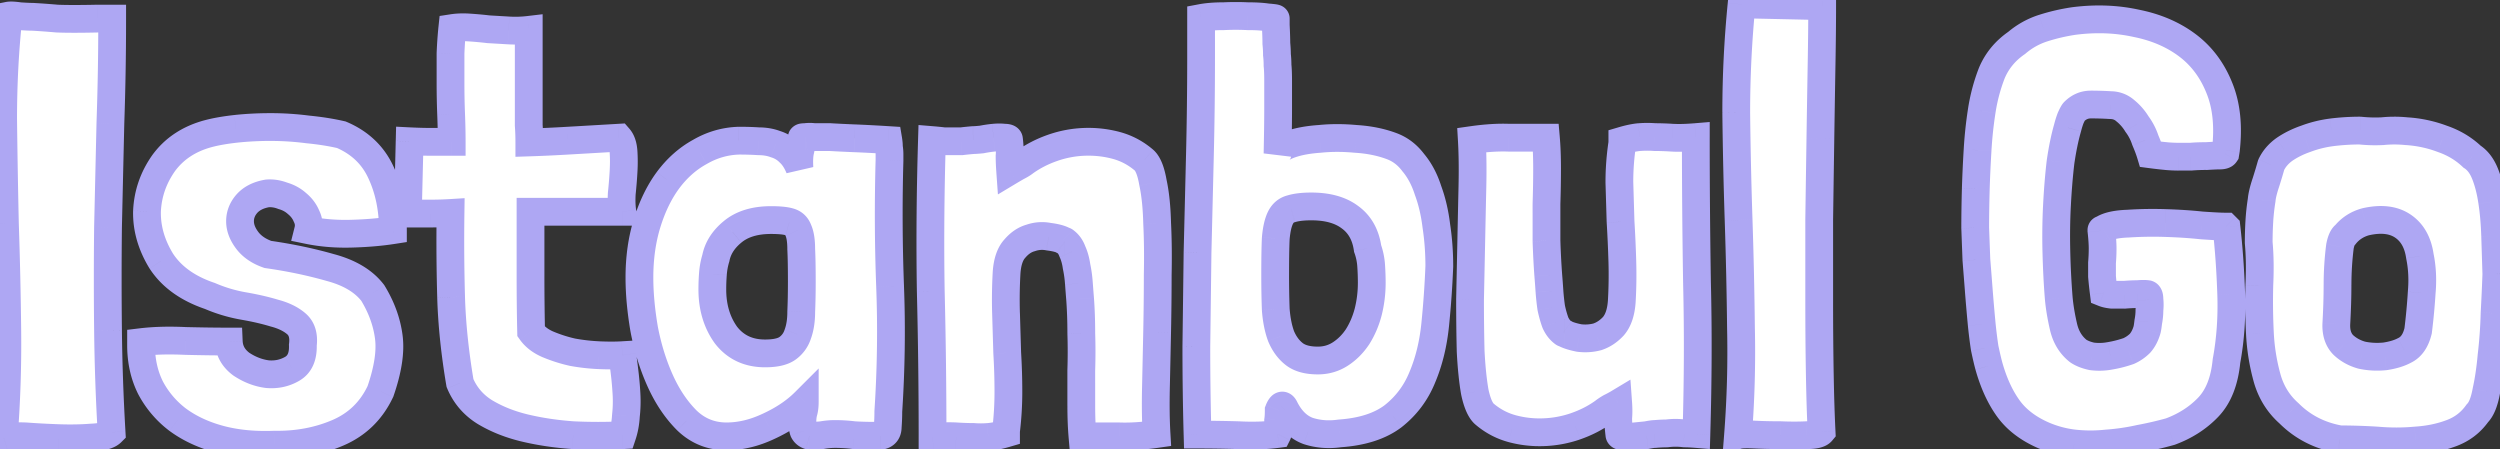<svg xmlns="http://www.w3.org/2000/svg" width="540" height="97" fill="none" viewBox="0 0 540 97"><rect x="0" y="0" width="540" height="97" fill="#333333" stroke="none"/><path fill="#fff" d="M12.325 4.016c2.048.085 4.992.085 8.832 0h3.072v.512c0 7.339-.128 14.72-.384 22.144-.171 7.424-.342 14.89-.512 22.4a969.243 969.243 0 0 0 0 22.272A466.04 466.04 0 0 0 24.1 93.36c-.683.683-2.134 1.067-4.352 1.152-2.134.17-4.48.213-7.04.128a181.893 181.893 0 0 1-7.168-.384c-2.305-.085-3.883 0-4.737.256.598-7.68.854-15.403.768-23.168-.085-7.765-.256-15.445-.512-23.04-.17-7.68-.298-15.232-.384-22.656 0-7.51.384-14.848 1.153-22.016v-.256c.426-.085 1.237-.043 2.432.128 1.28.085 2.218.128 2.816.128 1.536.085 3.285.213 5.248.384Zm69.986 33.28c1.706 3.67 2.56 7.808 2.56 12.416-2.731.427-5.76.683-9.088.768-3.243.085-6.315-.17-9.216-.768.256-1.024.128-2.048-.384-3.072-.427-1.024-1.11-1.92-2.049-2.688-.853-.768-1.877-1.323-3.072-1.664-1.109-.427-2.218-.597-3.328-.512-1.962.341-3.456 1.11-4.48 2.304-.938 1.11-1.407 2.347-1.407 3.712 0 1.365.511 2.73 1.535 4.096 1.025 1.365 2.518 2.39 4.48 3.072 4.78.683 9.26 1.621 13.44 2.816 4.182 1.11 7.254 2.944 9.216 5.504 1.878 3.072 3.03 6.23 3.457 9.472.426 3.157-.171 7.083-1.792 11.776-1.963 4.181-5.035 7.168-9.217 8.96-4.18 1.792-8.746 2.645-13.695 2.56-4.352.17-8.278-.213-11.776-1.152-3.5-.939-6.528-2.347-9.088-4.224a20.867 20.867 0 0 1-5.888-6.912c-1.366-2.73-2.048-5.803-2.048-9.216v-.64c2.815-.341 6.015-.427 9.6-.256 3.584.085 6.698.128 9.343.128.086 1.963.982 3.584 2.688 4.864 1.793 1.195 3.67 1.92 5.633 2.176 1.962.17 3.754-.213 5.376-1.152 1.62-.939 2.389-2.645 2.304-5.12.255-2.048-.214-3.584-1.409-4.608-1.194-1.024-2.773-1.792-4.736-2.304-1.962-.597-4.18-1.11-6.656-1.536a32.486 32.486 0 0 1-7.295-2.176c-4.78-1.621-8.278-4.139-10.497-7.552-2.133-3.499-3.157-7.083-3.072-10.752.171-3.755 1.366-7.21 3.584-10.368 2.304-3.157 5.547-5.29 9.728-6.4 1.622-.427 3.585-.768 5.889-1.024a70.952 70.952 0 0 1 7.551-.384c2.646 0 5.291.17 7.937.512 2.645.256 5.077.64 7.296 1.152 4.01 1.707 6.869 4.437 8.576 8.192Zm27.545-30.72c1.45.085 2.901.043 4.352-.128v20.608c.085 1.195.128 2.432.128 3.712 2.645-.085 5.418-.213 8.32-.384 2.986-.17 6.656-.384 11.008-.64.597.683.938 1.707 1.024 3.072.085 1.28.085 2.688 0 4.224a97.945 97.945 0 0 1-.384 4.736c-.086 1.536-.043 2.859.128 3.968h-19.84v13.568c0 4.352.042 8.448.128 12.288.853 1.195 2.09 2.133 3.712 2.816a31.45 31.45 0 0 0 5.248 1.664c1.877.341 3.754.555 5.632.64 1.962.085 3.669.085 5.12 0 .17 1.195.341 2.517.512 3.968.17 1.45.298 2.944.384 4.48a27.836 27.836 0 0 1-.128 4.608c-.086 1.536-.342 2.944-.768 4.224-3.414.17-6.955.17-10.624 0-3.67-.256-7.126-.768-10.368-1.536-3.243-.768-6.144-1.92-8.704-3.456-2.475-1.536-4.267-3.627-5.377-6.272-1.109-6.57-1.749-12.757-1.92-18.56A426.16 426.16 0 0 1 97.313 46a69.948 69.948 0 0 1-4.352.128h-4.864l.383-15.616c1.707.085 3.286.128 4.737.128h4.352c0-1.877-.043-3.883-.129-6.016a173.236 173.236 0 0 1-.127-6.656v-6.4c.085-2.048.213-3.883.383-5.504 1.11-.17 2.305-.213 3.585-.128a77.55 77.55 0 0 1 4.223.384l4.353.256Zm74.728 23.296c2.133.085 4.565.213 7.296.384.085.512.128 1.024.128 1.536.085.512.128 1.024.128 1.536v1.28a413.615 413.615 0 0 0 .128 27.264c.341 8.875.213 17.877-.384 27.008 0 1.11-.043 2.219-.128 3.328 0 1.11-.512 1.75-1.536 1.92h-1.536c-1.366 0-2.774-.043-4.224-.128a32.998 32.998 0 0 0-4.096-.256 15.7 15.7 0 0 0-2.816.256c-.854.085-1.75.128-2.688.128-.598-.17-1.024-.512-1.28-1.024-.171-.512-.257-1.11-.257-1.792 0-.939.086-1.707.257-2.304.17-.597.256-1.323.256-2.176-2.048 2.048-4.651 3.797-7.808 5.248-3.072 1.45-6.102 2.176-9.088 2.176-3.328 0-6.187-1.152-8.576-3.456-2.304-2.304-4.224-5.163-5.76-8.576-1.536-3.413-2.688-7.125-3.456-11.136-.683-4.01-1.024-7.723-1.024-11.136 0-4.267.554-8.192 1.664-11.776 1.109-3.584 2.602-6.656 4.48-9.216 1.962-2.645 4.266-4.693 6.912-6.144 2.645-1.536 5.461-2.347 8.448-2.432 1.536 0 2.944.043 4.224.128 1.365 0 2.602.213 3.712.64a7.053 7.053 0 0 1 2.944 1.792c.853.768 1.578 1.877 2.176 3.328-.086-1.365-.043-2.517.128-3.456.256-1.024.384-2.048.384-3.072 0-.085.256-.128.768-.128a7.227 7.227 0 0 1 1.92 0h3.456c1.45.085 3.2.17 5.248.256Zm-26.368 20.224c-1.963 1.621-3.158 3.499-3.584 5.632a15.4 15.4 0 0 0-.64 3.456 43.04 43.04 0 0 0-.128 3.328c0 3.84.981 7.125 2.944 9.856 2.048 2.645 4.864 3.968 8.448 3.968 2.133 0 3.712-.341 4.736-1.024a5.924 5.924 0 0 0 2.304-3.072c.512-1.365.768-2.987.768-4.864.085-1.963.128-4.139.128-6.528 0-2.987-.043-5.333-.128-7.04 0-1.792-.214-3.157-.64-4.096-.342-.939-.982-1.536-1.92-1.792-.854-.256-2.176-.384-3.968-.384-3.499 0-6.272.853-8.32 2.56Zm59.851-16.384c0 .939.042 2.005.128 3.2.426-.256.938-.555 1.536-.896.682-.341 1.237-.683 1.664-1.024 1.792-1.28 3.797-2.304 6.016-3.072a23.26 23.26 0 0 1 6.783-1.28c2.39-.085 4.694.17 6.913.768 2.218.597 4.224 1.664 6.016 3.2.853.768 1.493 2.39 1.92 4.864.512 2.39.81 5.29.896 8.704.17 3.413.213 7.168.128 11.264 0 4.01-.043 8.107-.128 12.288-.086 4.096-.171 8.064-.256 11.904-.086 3.84-.043 7.21.128 10.112-2.987.427-5.675.597-8.064.512h-7.936c-.171-1.963-.256-4.181-.256-6.656v-7.68c.085-2.645.085-5.29 0-7.936 0-2.645-.086-5.12-.256-7.424a263.204 263.204 0 0 1-.256-3.328 26.023 26.023 0 0 0-.512-3.712c-.171-1.195-.47-2.261-.896-3.2-.342-.939-.854-1.664-1.536-2.176-.086-.085-.171-.128-.256-.128-.086 0-.171-.043-.256-.128-.683-.341-1.707-.597-3.072-.768a7.375 7.375 0 0 0-3.84.256c-1.28.341-2.432 1.11-3.456 2.304-1.024 1.11-1.622 2.816-1.792 5.12-.171 2.987-.214 5.93-.128 8.832l.256 8.576c.17 2.816.256 5.632.256 8.448 0 2.816-.171 5.632-.512 8.448v.512c-1.451.427-2.731.683-3.841.768a20.02 20.02 0 0 1-3.199 0c-1.11 0-2.347-.043-3.712-.128-1.366-.085-3.072-.043-5.12.128 0-10.496-.128-20.992-.384-31.488a700.412 700.412 0 0 1 .256-32.64c1.024.085 1.877.17 2.56.256h3.84c.682-.085 1.536-.17 2.56-.256.341 0 .938-.043 1.792-.128.853-.17 1.706-.299 2.56-.384.853-.085 1.621-.085 2.304 0 .682 0 1.024.128 1.024.384.17 1.45.213 2.645.128 3.584ZM273.772 3.76c1.194.085 1.792.17 1.792.256v1.408c.085 1.707.128 3.03.128 3.968.085.853.128 1.664.128 2.432.085.683.128 1.45.128 2.304.085.768.128 1.92.128 3.456v5.888c0 2.475-.043 5.717-.128 9.728.17-.768 1.109-1.45 2.816-2.048 1.706-.597 3.797-.981 6.272-1.152 2.474-.256 5.077-.256 7.808 0 2.816.17 5.376.683 7.68 1.536 1.877.683 3.456 1.877 4.736 3.584 1.365 1.621 2.432 3.627 3.2 6.016.853 2.304 1.45 4.864 1.792 7.68.426 2.816.64 5.717.64 8.704-.171 4.267-.47 8.49-.896 12.672-.427 4.181-1.366 7.979-2.816 11.392-1.366 3.328-3.456 6.101-6.272 8.32-2.816 2.133-6.656 3.37-11.52 3.712-2.39.341-4.651.17-6.784-.512-2.134-.768-3.84-2.432-5.12-4.992-.256-.512-.512-.64-.768-.384-.171.17-.342.47-.512.896 0 .939-.043 1.664-.128 2.176v2.048c0 .427-.043.725-.128.896-2.56.341-5.419.427-8.576.256a324.258 324.258 0 0 0-8.704-.128 686.01 686.01 0 0 1-.257-19.072c.086-6.656.171-13.397.257-20.224.17-6.912.341-13.91.512-20.992.17-7.083.256-14.165.256-21.248V3.888c1.365-.256 2.986-.384 4.864-.384a53.755 53.755 0 0 1 5.248 0c1.706 0 3.114.085 4.224.256Zm22.4 53.632a13.741 13.741 0 0 0-.768-3.712c-.427-2.987-1.707-5.248-3.84-6.784-2.048-1.536-4.822-2.304-8.32-2.304-1.792 0-3.243.17-4.352.512-1.024.256-1.792.896-2.304 1.92-.512 1.024-.854 2.517-1.024 4.48-.086 1.877-.128 4.48-.128 7.808 0 2.73.042 5.248.128 7.552.17 2.219.554 4.139 1.152 5.76.682 1.621 1.621 2.901 2.816 3.84 1.194.939 2.901 1.408 5.12 1.408 1.792 0 3.413-.47 4.864-1.408 1.45-.939 2.688-2.176 3.712-3.712 1.024-1.621 1.792-3.413 2.304-5.376.512-2.048.768-4.139.768-6.272a56.07 56.07 0 0 0-.128-3.712Zm53.359 32.896c.085-.939.085-2.005 0-3.2-.427.256-.982.555-1.664.896-.598.341-1.11.683-1.536 1.024-1.792 1.28-3.798 2.304-6.016 3.072a23.587 23.587 0 0 1-6.912 1.28 22.714 22.714 0 0 1-6.784-.768c-2.219-.597-4.224-1.664-6.016-3.2-.854-.768-1.536-2.347-2.048-4.736-.427-2.475-.726-5.419-.896-8.832a444.508 444.508 0 0 1-.128-11.136l.255-12.288a6621 6621 0 0 1 .257-12.032c.085-3.84.042-7.21-.128-10.112 2.986-.427 5.632-.597 7.936-.512h8.064c.17 1.963.256 4.181.256 6.656 0 2.475-.043 5.035-.128 7.68v7.936c.085 2.645.213 5.12.384 7.424.085 1.024.17 2.176.256 3.456.085 1.195.213 2.39.384 3.584a24.21 24.21 0 0 0 .896 3.2c.426.939.981 1.664 1.664 2.176.085.085.17.128.256.128.085 0 .17.043.256.128.682.341 1.664.64 2.944.896 1.365.17 2.688.085 3.968-.256 1.28-.427 2.432-1.195 3.456-2.304 1.024-1.195 1.621-2.944 1.792-5.248.17-2.901.213-5.803.128-8.704-.086-2.901-.214-5.76-.384-8.576l-.256-8.576c0-2.816.213-5.632.64-8.448v-.512c1.45-.427 2.688-.683 3.712-.768a21.672 21.672 0 0 1 3.328 0c1.109 0 2.346.043 3.712.128 1.365.085 3.072.043 5.12-.128 0 10.496.085 20.992.256 31.488.256 10.496.213 21.376-.128 32.64a31.835 31.835 0 0 0-2.56-.128 15.542 15.542 0 0 0-1.92-.128c-.598 0-1.238.043-1.92.128-.683 0-1.536.043-2.56.128-.342 0-.939.085-1.792.256l-2.56.256c-.854.085-1.622.085-2.304 0-.683 0-1.024-.128-1.024-.384-.171-1.45-.256-2.645-.256-3.584Zm25.497-66.048c0-7.765.384-15.53 1.152-23.296l17.408.384c0 3.499-.043 7.723-.128 12.672-.086 4.95-.171 10.24-.256 15.872-.086 5.632-.171 11.477-.256 17.536v17.536c0 5.632.042 10.923.128 15.872.085 4.864.213 9.003.384 12.416-.427.512-1.494.768-3.2.768a61.88 61.88 0 0 1-5.632 0 118.6 118.6 0 0 1-5.632-.128c-1.792-.085-2.987-.043-3.585.128.598-7.68.811-15.403.641-23.168-.086-7.765-.256-15.53-.512-23.296a1058.7 1058.7 0 0 1-.512-23.296Zm79.008 25.344.256-.128c1.109-.683 2.901-1.067 5.376-1.152 2.56-.17 5.248-.213 8.064-.128 2.816.085 5.418.256 7.808.512 2.474.17 4.138.256 4.992.256h.256l.128.128c.512 4.523.853 9.344 1.024 14.464.17 5.035-.171 9.856-1.024 14.464-.427 4.352-1.75 7.68-3.968 9.984-2.219 2.304-4.95 4.053-8.192 5.248a76.097 76.097 0 0 1-6.656 1.536 48.268 48.268 0 0 1-7.04 1.024 32.36 32.36 0 0 1-7.04 0 23.585 23.585 0 0 1-6.4-1.664c-3.414-1.45-6.016-3.413-7.808-5.888-1.792-2.475-3.2-5.547-4.224-9.216-.256-.939-.555-2.219-.896-3.84-.256-1.707-.47-3.413-.64-5.12-.256-2.73-.47-5.205-.641-7.424-.17-2.219-.341-4.395-.511-6.528-.086-2.219-.171-4.523-.256-6.912 0-2.475.042-5.29.128-8.448.085-2.73.213-5.504.384-8.32.17-2.901.469-5.717.896-8.448a38.632 38.632 0 0 1 2.176-8.192c1.109-2.645 2.901-4.821 5.376-6.528a16.626 16.626 0 0 1 5.76-3.2 41.985 41.985 0 0 1 6.656-1.536c4.693-.597 9.173-.427 13.44.512 4.266.853 7.936 2.432 11.008 4.736 3.072 2.304 5.376 5.376 6.912 9.216 1.536 3.755 2.005 8.235 1.408 13.44l-.128.768c-.171.256-.555.384-1.152.384-.598 0-1.579.043-2.944.128-1.28 0-2.39.043-3.328.128h-2.688c-.854 0-1.75-.043-2.688-.128a81.281 81.281 0 0 1-3.328-.384c-.256-.853-.64-1.877-1.152-3.072a12.088 12.088 0 0 0-1.792-3.456 11.166 11.166 0 0 0-2.432-2.816c-.939-.853-2.048-1.28-3.328-1.28a72.017 72.017 0 0 0-4.224-.128c-1.366 0-2.56.512-3.584 1.536-.171.17-.427.64-.768 1.408a18.71 18.71 0 0 0-.64 2.048c-.598 2.048-1.11 4.523-1.536 7.424a141.86 141.86 0 0 0-.768 9.344 131.006 131.006 0 0 0-.128 10.112c.085 3.499.256 6.827.512 9.984.17 1.877.512 3.925 1.024 6.144.512 2.219 1.578 3.968 3.2 5.248.768.512 1.749.896 2.944 1.152 1.28.17 2.602.128 3.968-.128a24.453 24.453 0 0 0 3.968-1.024 8.212 8.212 0 0 0 2.432-1.664c.682-.768 1.194-1.75 1.536-2.944.085-.341.17-.896.256-1.664.17-.853.256-1.707.256-2.56.085-.853.085-1.621 0-2.304 0-.683-.128-1.067-.384-1.152-.512-.085-1.238-.085-2.176 0-.854 0-1.792.043-2.816.128h-2.688c-.768-.085-1.366-.213-1.792-.384a87.66 87.66 0 0 1-.384-3.584v-2.944a37.12 37.12 0 0 0 .128-3.072c0-1.024-.086-2.304-.256-3.84v-.128c0-.085.042-.128.128-.128Zm35.385-10.112c.512-1.621.896-2.901 1.152-3.84.597-1.28 1.536-2.39 2.816-3.328 1.365-.939 2.901-1.707 4.608-2.304a24.755 24.755 0 0 1 5.631-1.408 49.516 49.516 0 0 1 6.145-.384 31.41 31.41 0 0 0 4.864.128c1.621-.17 3.328-.17 5.12 0 2.73.17 5.333.725 7.808 1.664 2.474.853 4.608 2.133 6.4 3.84 1.194.768 2.133 2.005 2.816 3.712.682 1.707 1.194 3.712 1.536 6.016.341 2.219.554 4.693.64 7.424.085 2.645.17 5.376.256 8.192-.086 2.475-.214 5.29-.384 8.448a101.598 101.598 0 0 1-.64 9.088c-.256 2.901-.64 5.504-1.152 7.808-.427 2.304-1.067 3.883-1.92 4.736-1.451 2.048-3.371 3.499-5.76 4.352-2.304.853-4.822 1.365-7.552 1.536a46.55 46.55 0 0 1-8.448 0c-2.902-.17-5.547-.256-7.936-.256-4.352-.768-8.022-2.645-11.008-5.632-2.304-2.048-3.883-4.608-4.736-7.68a44.141 44.141 0 0 1-1.536-9.6 136.082 136.082 0 0 1-.128-10.24c.17-3.413.128-6.528-.128-9.344 0-1.536.042-3.03.128-4.48.085-1.536.256-3.115.512-4.736.085-.939.384-2.176.896-3.712Zm21.504 8.448c-1.792.512-3.243 1.45-4.352 2.816-.512.341-.896 1.195-1.152 2.56a65.856 65.856 0 0 0-.512 8.192 149.1 149.1 0 0 1-.256 8.448c-.086 1.963.426 3.499 1.536 4.608 1.109 1.024 2.432 1.75 3.968 2.176 1.621.341 3.285.427 4.992.256 1.706-.256 3.114-.683 4.224-1.28 1.45-.683 2.432-2.09 2.944-4.224.341-2.73.597-5.461.768-8.192.256-2.816.128-5.461-.384-7.936-.427-2.987-1.664-5.163-3.712-6.528-2.048-1.365-4.736-1.664-8.064-.896Z"/><path fill="#AEA7F3" d="m12.325 4.016-.26 2.989.067.006.068.002.125-2.997Zm8.832 0v-3h-.067l.067 3Zm3.072 0h3v-3h-3v3Zm-.384 22.656-2.999-.103v.034l2.998.069Zm-.512 22.4-3-.068v.034l3 .034Zm0 22.272-3 .035 3-.035ZM24.1 93.36l2.12 2.121.953-.952-.079-1.345-2.994.176Zm-4.352 1.152-.116-2.998-.062.003-.062.005.24 2.99Zm-7.04.128-.104 2.998h.004l.1-2.998Zm-7.168-.384.221-2.992-.055-.004-.055-.002-.112 2.998Zm-4.737.256-2.99-.233-.34 4.364 4.193-1.258-.863-2.873Zm.768-23.168-3 .033 3-.033Zm-.512-23.04-2.999.067v.017l.001.017 2.998-.101ZM.676 25.648h-3v.035l3-.035ZM1.83 3.632l2.982.32.018-.16v-.16h-3Zm0-.256L1.24.434-1.17.917v2.459h3Zm2.432.128-.425 2.97.112.016.113.007.2-2.993Zm2.816.128L7.243.637 7.16.632h-.083v3ZM12.2 7.013c2.144.09 5.164.088 9.023.002l-.133-5.998c-3.821.085-6.69.083-8.64.002l-.25 5.994Zm8.957.003h3.072v-6h-3.072v6Zm.072-3v.512h6v-.512h-6Zm0 .512c0 7.304-.128 14.65-.383 22.04l5.997.207c.257-7.458.386-14.873.386-22.247h-6Zm-.384 22.075-.512 22.4 5.999.137c.17-7.509.341-14.975.512-22.4l-5.999-.137Zm-.512 22.434a971.84 971.84 0 0 0 0 22.342l6-.07a965.51 965.51 0 0 1 0-22.203l-6-.069Zm0 22.342c.086 7.47.343 14.856.773 22.157l5.99-.352a463.167 463.167 0 0 1-.764-21.874l-6 .069Zm1.646 19.86c.186-.186.226-.104-.246.02-.437.117-1.117.217-2.1.255l.23 5.996c1.236-.048 2.392-.182 3.405-.45.978-.259 2.085-.71 2.954-1.579l-4.243-4.242Zm-2.47.283c-2 .16-4.232.202-6.7.12l-.2 5.996c2.651.089 5.113.046 7.379-.136l-.479-5.98Zm-6.697.12c-2.438-.084-4.788-.21-7.05-.378l-.443 5.984c2.346.174 4.775.304 7.286.39l.207-5.996Zm-7.16-.384c-2.272-.084-4.32-.036-5.71.38l1.725 5.747c.316-.095 1.426-.218 3.762-.131l.223-5.996Zm-1.857 3.487c.605-7.77.864-15.58.777-23.434l-6 .066a258.563 258.563 0 0 1-.758 22.902l5.981.466Zm.777-23.434a1018.05 1018.05 0 0 0-.513-23.108l-5.997.202c.255 7.572.426 15.229.51 22.972l6-.066ZM4.06 48.237c-.17-7.67-.298-15.21-.384-22.624l-6 .07c.086 7.435.214 14.997.385 22.688l5.999-.134Zm-.383-22.589c0-7.407.378-14.639 1.134-21.696l-5.965-.64a209.564 209.564 0 0 0-1.17 22.336h6ZM4.827 3.632v-.256h-6v.256h6ZM2.417 6.318c-.104.02-.147.018-.093.016.046-.001.134-.002.275.006.284.015.69.056 1.237.134l.849-5.94C3.55.372 2.245.234 1.24.434l1.177 5.884Zm1.644.18c1.29.085 2.312.134 3.016.134v-6C6.585.632 5.73.595 4.46.511l-.399 5.986Zm2.85.13c1.497.083 3.214.208 5.154.377l.52-5.978a173.333 173.333 0 0 0-5.342-.39l-.333 5.99Zm75.4 30.668-2.732 1.241.006.012.005.012 2.72-1.265Zm2.56 12.416.463 2.964 2.537-.396v-2.568h-3Zm-9.088.768-.077-2.999h-.002l.079 2.999Zm-9.216-.768-2.91-.728-.76 3.035 3.065.631.605-2.938Zm-.384-3.072-2.77 1.154.04.095.046.093 2.684-1.342Zm-2.049-2.688-2.006 2.23.052.047.055.045 1.9-2.322Zm-3.072-1.664-1.076 2.8.124.048.128.037.825-2.885Zm-3.328-.512-.23-2.991-.142.01-.142.025.514 2.956Zm-4.48 2.304-2.277-1.952-.006.007-.007.007 2.29 1.938Zm.129 7.808 2.4-1.8-2.4 1.8Zm4.48 3.072-.986 2.834.274.095.287.04.424-2.969Zm13.44 2.816-.825 2.885.028.007.027.008.77-2.9Zm9.216 5.504 2.56-1.564-.083-.136-.097-.125-2.38 1.825Zm3.456 9.472L81 73.143l.001.01 2.974-.401Zm-1.792 11.776 2.715 1.275.068-.145.052-.15-2.835-.98Zm-9.217 8.96 1.182 2.757-1.181-2.757Zm-13.695 2.56.051-3-.084-.001-.085.003.117 2.998Zm-11.776-1.152.777-2.897-.777 2.897Zm-9.088-4.224-1.814 2.39.02.015.02.014 1.773-2.419Zm-5.888-6.912-2.684 1.342.017.033.017.032 2.65-1.407Zm-2.048-9.856-.361-2.978-2.64.32v2.658h3Zm9.6-.256-.143 2.997.035.001.036.001.072-2.999Zm9.343.128 2.998-.13-.125-2.87h-2.873v3Zm2.688 4.864-1.8 2.4.067.05.07.046 1.663-2.496Zm5.633 2.176-.389 2.975.064.008.065.006.26-2.989Zm5.376-1.152-1.504-2.596 1.504 2.596Zm2.304-5.12-2.977-.372-.03.237.008.238 2.999-.103Zm-6.145-6.912-.873 2.87.058.018.058.015.758-2.903Zm-6.656-1.536.51-2.956-.51 2.956ZM45.32 63.92l1.181-2.757-.107-.046-.11-.038-.965 2.841Zm-10.497-7.552-2.56 1.562.022.037.023.036 2.515-1.635ZM31.75 45.616l-2.996-.136-.002.033v.033l2.998.07Zm3.584-10.368-2.423-1.768-.016.021-.015.022 2.454 1.725Zm9.728-6.4-.763-2.901-.006.001.77 2.9Zm5.889-1.024-.32-2.983-.012.001.331 2.982Zm15.488.128-.384 2.975.047.006.047.005.29-2.986Zm7.296 1.152 1.174-2.76-.243-.104-.257-.06-.675 2.924Zm5.855 9.457c1.499 3.222 2.28 6.92 2.28 11.151h6c0-4.984-.924-9.564-2.84-13.681l-5.44 2.53Zm4.817 8.187c-2.58.403-5.478.65-8.701.733l.153 5.998c3.433-.088 6.593-.353 9.475-.803l-.927-5.928Zm-8.703.733c-3.035.08-5.876-.16-8.532-.707l-1.21 5.876c3.146.648 6.449.92 9.9.829l-.158-5.998Zm-6.227 2.959c.445-1.78.192-3.536-.611-5.142l-5.367 2.684c.221.442.224.734.157 1.002l5.82 1.456Zm-.525-4.954c-.634-1.52-1.634-2.806-2.918-3.856l-3.8 4.644c.594.486.96.992 1.18 1.52l5.538-2.308Zm-2.81-3.764c-1.22-1.098-2.658-1.862-4.255-2.319l-1.649 5.77c.793.226 1.403.57 1.89 1.009l4.013-4.46Zm-4.003-2.234c-1.496-.576-3.05-.825-4.635-.703l.46 5.982c.636-.049 1.3.043 2.022.321l2.153-5.6Zm-4.919-.668c-2.462.429-4.656 1.456-6.243 3.308l4.555 3.904c.461-.537 1.254-1.046 2.717-1.3L57.22 38.82Zm-6.256 3.322c-1.365 1.613-2.117 3.527-2.117 5.65h6c0-.608.185-1.169.698-1.774l-4.58-3.876Zm-2.117 5.65c0 2.162.82 4.143 2.136 5.896l4.8-3.6c-.734-.978-.937-1.727-.937-2.296h-6Zm2.136 5.896c1.453 1.938 3.492 3.27 5.894 4.105l1.971-5.666c-1.523-.53-2.471-1.247-3.066-2.039l-4.8 3.6Zm6.455 4.242c4.658.665 9.004 1.577 13.04 2.73l1.649-5.769c-4.326-1.235-8.941-2.201-13.84-2.9l-.849 5.939Zm13.095 2.746c3.758.997 6.164 2.55 7.605 4.43l4.761-3.651c-2.484-3.241-6.222-5.357-10.827-6.579l-1.539 5.8Zm7.426 4.168c1.68 2.75 2.674 5.513 3.041 8.3l5.949-.783c-.487-3.699-1.797-7.252-3.87-10.645l-5.12 3.128ZM81 73.154c.339 2.504-.109 5.921-1.654 10.394l5.671 1.96c1.697-4.914 2.444-9.347 1.93-13.158L81 73.154Zm-1.534 10.1c-1.656 3.526-4.188 5.979-7.682 7.477l2.363 5.514c4.869-2.086 8.48-5.607 10.75-10.442l-5.431-2.55Zm-7.682 7.477c-3.759 1.61-7.9 2.396-12.463 2.317l-.103 6c5.335.091 10.325-.83 14.93-2.803l-2.364-5.514Zm-12.632 2.32c-4.11.16-7.726-.206-10.881-1.052l-1.555 5.794c3.842 1.031 8.076 1.433 12.671 1.253l-.235-5.996Zm-10.881-1.052c-3.19-.856-5.87-2.117-8.091-3.746l-3.549 4.838c2.9 2.126 6.278 3.681 10.085 4.703l1.555-5.795Zm-8.052-3.717a17.869 17.869 0 0 1-5.052-5.93l-5.299 2.816a23.867 23.867 0 0 0 6.724 7.894l3.627-4.78Zm-5.018-5.864c-1.134-2.267-1.731-4.87-1.731-7.874h-6c0 3.824.767 7.363 2.364 10.558l5.367-2.684Zm-1.731-7.874v-.384h-6v.384h6Zm0-.384v-.256h-6v.256h6Zm-2.64 2.722c2.612-.316 5.64-.402 9.097-.237l.285-5.994c-3.71-.176-7.083-.091-10.104.275l.722 5.956ZM40 76.647c3.6.086 6.74.129 9.415.129v-6c-2.614 0-5.704-.042-9.272-.127l-.143 5.998Zm6.418-2.74c.128 2.944 1.53 5.367 3.886 7.133l3.6-4.8c-1.059-.794-1.449-1.614-1.491-2.594l-5.995.26Zm4.021 7.23c2.141 1.426 4.45 2.333 6.908 2.654l.777-5.95c-1.467-.191-2.913-.735-4.356-1.697l-3.329 4.992Zm7.037 2.668c2.543.22 4.955-.28 7.139-1.545l-3.007-5.192c-1.06.613-2.23.88-3.613.76l-.52 5.977Zm7.139-1.545c2.89-1.674 3.908-4.65 3.799-7.82l-5.997.207c.062 1.78-.457 2.217-.809 2.42l3.007 5.193Zm3.777-7.344c.338-2.7-.24-5.38-2.432-7.258l-3.905 4.556c.198.17.558.561.384 1.958l5.953.744Zm-2.432-7.258c-1.626-1.393-3.65-2.334-5.931-2.929l-1.515 5.806c1.645.429 2.777 1.024 3.541 1.679l3.905-4.556Zm-5.815-2.896c-2.105-.64-4.448-1.179-7.02-1.622l-1.02 5.912c2.379.41 4.473.896 6.293 1.45l1.747-5.74Zm-7.02-1.622a29.483 29.483 0 0 1-6.624-1.977l-2.363 5.514a35.487 35.487 0 0 0 7.968 2.375l1.02-5.912Zm-6.842-2.06c-4.297-1.459-7.173-3.623-8.944-6.347l-5.03 3.27c2.666 4.102 6.786 6.973 12.047 8.758l1.927-5.682Zm-8.898-6.274c-1.87-3.067-2.705-6.09-2.634-9.12l-5.999-.14c-.1 4.31 1.114 8.453 3.51 12.384l5.123-3.124Zm-2.637-9.054c.144-3.168 1.142-6.076 3.042-8.78l-4.91-3.449c-2.537 3.611-3.928 7.616-4.125 11.957l5.993.272Zm3.01-8.736c1.856-2.541 4.483-4.315 8.075-5.268l-1.539-5.8c-4.77 1.266-8.629 3.759-11.382 7.532l4.847 3.536Zm8.069-5.267c1.437-.378 3.247-.698 5.456-.943l-.663-5.964c-2.399.267-4.515.63-6.32 1.105l1.527 5.802Zm5.444-.942a67.972 67.972 0 0 1 7.232-.367v-6c-2.741 0-5.366.133-7.871.401l.64 5.966Zm7.232-.367c2.516 0 5.033.162 7.553.487l.767-5.95a64.938 64.938 0 0 0-8.32-.537v6Zm7.648.498c2.536.245 4.837.61 6.91 1.09l1.35-5.847c-2.365-.546-4.928-.948-7.682-1.215l-.578 5.972Zm6.41.927c3.363 1.43 5.642 3.642 7.02 6.672l5.462-2.482c-2.036-4.48-5.475-7.73-10.133-9.712l-2.35 5.521Zm41.648-25.417h3V3.074l-3.351.395.351 2.979Zm0 20.608h-3v.107l.007.107 2.993-.214Zm.128 3.712h-3v3.098l3.096-.1-.096-2.998Zm8.32-.384-.172-2.995h-.005l.177 2.995Zm11.008-.64 2.257-1.976-.967-1.105-1.467.086.177 2.995Zm1.024 3.072-2.995.187.001.013 2.994-.2Zm0 4.224 2.995.166-2.995-.166Zm-.384 4.736-2.984-.314-.008.074-.004.074 2.996.166Zm.128 3.968v3h3.496l-.531-3.456-2.965.456Zm-19.84 0v-3h-3v3h3Zm.128 25.856-3 .067.021.924.537.753 2.442-1.744Zm3.712 2.816-1.165 2.765 1.165-2.765Zm5.248 1.664-.665 2.925.063.015.065.012.537-2.952Zm5.632.64-.137 2.997h.006l.131-2.997Zm5.12 0 2.969-.424-.39-2.733-2.756.162.177 2.995Zm.512 3.968-2.98.35 2.98-.35Zm.384 4.48 2.995-.166-2.995.166Zm-.128 4.608-2.982-.331-.009.082-.005.083 2.996.166ZM134.432 94l.149 2.996 2.048-.102.649-1.945-2.846-.949Zm-10.624 0-.209 2.993.034.002.035.002.14-2.997Zm-10.368-1.536-.692 2.92.692-2.92Zm-8.704-3.456-1.583 2.549.02.012.019.011 1.544-2.572Zm-5.377-6.272-2.958.5.058.34.134.32 2.766-1.16Zm-1.92-18.56-2.998.087v.001l2.998-.088ZM97.313 46l2.999.041.045-3.237-3.232.202.188 2.994Zm-9.216.128-3-.074-.075 3.074h3.075v-3Zm.383-15.616.15-2.996-3.073-.154-.076 3.076 3 .074Zm9.088.128v3h3.001v-3h-3Zm-.127-6.016-2.998.115v.005l2.998-.12Zm-.129-13.056-2.997-.125-.002.063v.062h3Zm.384-5.504-.456-2.965-2.285.351-.242 2.3 2.983.314Zm3.585-.128-.2 2.993.012.001.188-2.994Zm4.223.384-.35 2.98.087.01.087.005.176-2.995Zm4.176 3.25c1.628.097 3.254.049 4.879-.143l-.701-5.958c-1.277.15-2.551.187-3.825.112l-.353 5.99Zm1.529-3.122V23.6h6V6.448h-6Zm0 17.152V27.056h6V23.6h-6Zm.007 3.67c.08 1.119.121 2.285.121 3.498h6c0-1.346-.045-2.655-.136-3.926l-5.985.428Zm3.217 6.496c2.674-.086 5.474-.215 8.4-.387l-.353-5.99c-2.877.17-5.624.296-8.24.38l.193 5.997Zm8.395-.387c2.989-.17 6.66-.384 11.013-.64l-.353-5.99c-4.351.256-8.018.47-11.003.64l.343 5.99Zm8.579-1.66c-.011-.012.223.26.287 1.284l5.989-.374c-.107-1.707-.555-3.483-1.761-4.86l-4.515 3.95Zm.288 1.297c.076 1.137.078 2.42-.002 3.858l5.991.332a37.728 37.728 0 0 0-.002-4.59l-5.987.4Zm-.002 3.858a92.5 92.5 0 0 1-.372 4.588l5.967.628c.176-1.668.308-3.296.396-4.884l-5.991-.332Zm-.384 4.736c-.093 1.673-.053 3.215.158 4.59l5.931-.912c-.13-.844-.176-1.947-.098-3.346l-5.991-.332Zm3.124 1.134h-19.84v6h19.84v-6Zm-22.84 3V59.312h6V45.744h-6Zm0 13.568c0 4.371.042 8.49.128 12.355l5.999-.134a550.427 550.427 0 0 1-.127-12.221h-6Zm.686 14.032c1.235 1.729 2.958 2.982 4.989 3.837l2.329-5.53c-1.212-.51-1.964-1.135-2.435-1.795l-4.883 3.488Zm4.989 3.837a34.458 34.458 0 0 0 5.748 1.824l1.329-5.85a28.463 28.463 0 0 1-4.748-1.504l-2.329 5.53Zm5.876 1.85c2.007.366 4.019.594 6.032.686l.273-5.994a39.157 39.157 0 0 1-5.232-.595l-1.073 5.904Zm6.038.686c2.032.088 3.846.09 5.427-.002l-.353-5.99c-1.32.078-2.92.08-4.813-.002l-.261 5.994Zm2.281-2.573c.166 1.166.334 2.464.502 3.894l5.959-.7c-.173-1.47-.347-2.819-.522-4.042l-5.939.848Zm.502 3.894c.163 1.387.286 2.819.368 4.296l5.991-.332a76.536 76.536 0 0 0-.4-4.664l-5.959.7Zm.368 4.296c.076 1.37.038 2.74-.114 4.11l5.963.663c.189-1.7.236-3.403.142-5.105l-5.991.332Zm-.128 4.276c-.072 1.306-.287 2.447-.619 3.441l5.693 1.898c.521-1.566.819-3.24.917-5.007l-5.991-.332Zm2.078 1.394c-3.31.165-6.755.166-10.335 0l-.279 5.993c3.759.175 7.397.175 10.913 0l-.299-5.993Zm-10.266.003c-3.523-.246-6.816-.735-9.885-1.462l-1.383 5.838c3.417.81 7.035 1.344 10.851 1.61l.417-5.986Zm-9.885-1.462c-2.977-.705-5.585-1.75-7.852-3.11l-3.087 5.145c2.853 1.712 6.048 2.972 9.556 3.803l1.383-5.838Zm-7.813-3.086c-1.954-1.213-3.328-2.822-4.192-4.883l-5.533 2.32c1.354 3.23 3.565 5.802 6.56 7.66l3.165-5.097Zm-4-4.222c-1.09-6.455-1.714-12.503-1.88-18.15l-5.997.177c.175 5.96.831 12.284 1.96 18.971l5.917-.998Zm-1.88-18.148a423.4 423.4 0 0 1-.127-18.048l-6-.082c-.085 6.27-.042 12.37.13 18.304l5.997-.174Zm-3.314-21.083a66.934 66.934 0 0 1-4.164.122v6c1.59 0 3.104-.044 4.539-.134l-.375-5.988Zm-4.164.122H88.096v6H92.96v-6Zm-1.865 3.074.384-15.616-5.999-.148-.384 15.616 5.999.148ZM88.33 33.508c1.748.088 3.377.132 4.886.132v-6c-1.393 0-2.921-.041-4.587-.124l-.3 5.992Zm4.886.132H97.566v-6H93.216v6Zm7.352-3c0-1.922-.044-3.968-.131-6.136l-5.995.24c.084 2.099.126 4.064.126 5.896h6Zm-.131-6.131c-.084-2.18-.125-4.36-.125-6.541h-6c0 2.257.043 4.514.13 6.771l5.995-.23Zm-.125-6.541V11.568h-6V17.968h6Zm-.003-6.275c.083-2 .207-3.77.37-5.315l-5.967-.628a91.061 91.061 0 0 0-.398 5.693l5.995.25Zm-2.157-2.664c.864-.133 1.836-.172 2.928-.1l.399-5.986c-1.468-.098-2.885-.052-4.24.156l.913 5.93Zm2.94-.099a74.57 74.57 0 0 1 4.061.37l.701-5.96a80.599 80.599 0 0 0-4.387-.398l-.375 5.988Zm4.235.385 4.352.256.353-5.99-4.352-.256-.353 5.99Zm79.257 20.557-.125 2.997h.005l.12-2.997Zm7.296.384 2.959-.493-.392-2.352-2.38-.15-.187 2.995Zm.128 1.536h-3v.248l.04.245 2.96-.493Zm.128 2.816 2.998.083.002-.041v-.042h-3Zm.128 27.264-2.998.114v.001l2.998-.115Zm-.384 27.008-2.994-.196-.006.098v.098h3Zm-.128 3.328-2.992-.23-.008.115v.115h3Zm-1.536 1.92v3h.248l.245-.04-.493-2.96Zm-5.76-.128-.373 2.977.098.012.098.006.177-2.995Zm-6.912 0 .298 2.985.12-.012.118-.021-.536-2.952Zm-2.688.128-.825 2.885.404.115h.421v-3Zm-1.28-1.024-2.847.949.068.202.095.19 2.684-1.341Zm0-4.096 2.884.824-2.884-.824Zm.256-2.176h3v-7.243l-5.122 5.122 2.122 2.121Zm-7.808 5.248-1.253-2.726-.014.007-.015.006 1.282 2.713ZM148.36 90.8l-2.122 2.121.019.02.02.019 2.083-2.16Zm-5.76-8.576 2.735-1.231-2.735 1.231Zm-3.456-11.136-2.958.503.005.03.006.031 2.947-.564Zm5.12-32.128-2.41-1.788-.005.007-.005.007 2.42 1.774Zm6.912-6.144 1.442 2.63.032-.017.032-.019-1.506-2.594Zm8.448-2.432v-3h-.043l-.043.001.086 2.999Zm4.224.128-.2 2.993.1.007h.1v-3Zm3.712.64-1.077 2.8.096.037.098.03.883-2.867Zm2.944 1.792-2.122 2.121.056.056.059.053 2.007-2.23Zm2.176 3.328-2.775 1.142 5.769-1.33-2.994.188Zm.128-3.456-2.911-.728-.024.095-.017.096 2.952.537Zm1.152-3.2v3h.213l.211-.03-.424-2.97Zm1.92 0-.373 2.977.186.023h.187v-3Zm3.456 0 .176-2.995-.088-.005h-.088v3Zm-21.12 20.48 1.91 2.313.01-.008-1.92-2.305Zm-3.584 5.632 2.867.882.044-.145.03-.149-2.941-.588Zm-.64 3.456 2.991.23v-.008l.001-.008-2.992-.214Zm2.816 13.184-2.437 1.75.032.044.032.042 2.373-1.836Zm13.184 2.944 1.664 2.496.021-.014.022-.015-1.707-2.467Zm2.304-3.072-2.809-1.053-.02.052-.018.052 2.847.949Zm.768-4.864-2.998-.13-.002.065v.065h3Zm0-13.568h-3v.075l.003.075 2.997-.15Zm-.64-4.096-2.82 1.025.04.11.048.106 2.732-1.241Zm-1.92-1.792-.863 2.873.037.011.036.01.79-2.894Zm13.96-15.05c2.105.084 4.514.21 7.228.38l.375-5.988a332.35 332.35 0 0 0-7.364-.388l-.239 5.996Zm4.456-2.12c.059.35.088.698.088 1.042h6c0-.68-.057-1.357-.169-2.03l-5.919.987Zm.128 1.535c.059.351.088.699.088 1.043h6c0-.68-.057-1.357-.169-2.03l-5.919.987Zm.088 1.043v1.28h6v-1.28h-6Zm.001 1.197c-.258 9.28-.215 18.434.129 27.461l5.995-.228a411.754 411.754 0 0 1-.127-27.067l-5.997-.166Zm.129 27.462c.337 8.768.211 17.667-.38 26.697l5.987.392c.604-9.231.734-18.338.388-27.32l-5.995.231Zm-.386 26.893c0 1.032-.04 2.065-.12 3.098l5.983.46c.091-1.186.137-2.372.137-3.558h-6Zm-.128 3.328c0 .113-.026-.19.273-.562.319-.399.681-.475.697-.477l.987 5.918c1.04-.173 2.17-.654 3.001-1.693.811-1.013 1.042-2.19 1.042-3.186h-6Zm1.464-1.08h-1.536v6h1.536v-6Zm-1.536 0a68.96 68.96 0 0 1-4.048-.123l-.353 5.99a74.97 74.97 0 0 0 4.401.133v-6Zm-3.852-.105a35.996 35.996 0 0 0-4.468-.279v6c1.239 0 2.481.078 3.723.233l.745-5.954Zm-4.468-.279c-1.122 0-2.24.102-3.353.304l1.073 5.904a12.722 12.722 0 0 1 2.28-.208v-6Zm-3.115.27a24.04 24.04 0 0 1-2.389.114v6c1.029 0 2.025-.047 2.986-.143l-.597-5.97Zm-1.565.23c.031.008.145.048.282.157.141.114.24.248.297.361l-5.367 2.684c.667 1.333 1.811 2.187 3.139 2.567l1.649-5.77Zm.742.911c-.046-.137-.103-.401-.103-.843h-6c0 .924.115 1.854.41 2.74l5.693-1.897Zm-.103-.843c0-.787.075-1.25.141-1.48l-5.769-1.648c-.276.965-.372 2.037-.372 3.128h6Zm.141-1.48c.27-.944.372-1.964.372-3h-6c0 .67-.07 1.101-.141 1.352l5.769 1.648Zm-4.75-5.121c-1.752 1.752-4.042 3.312-6.939 4.643l2.505 5.452c3.418-1.57 6.333-3.509 8.677-5.853l-4.243-4.242Zm-6.968 4.656c-2.726 1.288-5.32 1.889-7.806 1.889v6c3.486 0 6.951-.85 10.369-2.463l-2.563-5.426Zm-7.806 1.889c-2.554 0-4.666-.852-6.494-2.615l-4.165 4.319c2.95 2.844 6.556 4.296 10.659 4.296v-6Zm-6.455-2.577c-2.012-2.012-3.737-4.556-5.146-7.686l-5.471 2.462c1.663 3.696 3.778 6.87 6.374 9.466l4.243-4.242Zm-5.146-7.686c-1.431-3.182-2.517-6.668-3.245-10.47l-5.893 1.13c.808 4.219 2.026 8.157 3.667 11.802l5.471-2.462Zm-3.234-10.408c-.66-3.875-.981-7.417-.981-10.633h-6c0 3.61.36 7.493 1.066 11.64l5.915-1.007Zm-.981-10.633c0-4.006.52-7.629 1.529-10.889l-5.731-1.774c-1.21 3.908-1.798 8.136-1.798 12.663h6Zm1.529-10.889c1.029-3.322 2.386-6.082 4.034-8.329l-4.839-3.548c-2.106 2.873-3.736 6.257-4.926 10.103l5.731 1.774Zm4.024-8.316c1.729-2.33 3.713-4.076 5.945-5.3l-2.885-5.261c-3.058 1.677-5.682 4.026-7.879 6.986l4.819 3.576Zm6.009-5.337c2.223-1.29 4.553-1.956 7.027-2.027l-.171-5.998c-3.499.1-6.802 1.056-9.869 2.837l3.013 5.188Zm6.942-2.026c1.481 0 2.822.041 4.024.121l.399-5.986a66.85 66.85 0 0 0-4.423-.135v6Zm4.224.128c1.051 0 1.916.164 2.635.44l2.153-5.6c-1.5-.577-3.109-.84-4.788-.84v6Zm2.829.507a4.045 4.045 0 0 1 1.705 1.046l4.243-4.242a10.044 10.044 0 0 0-4.183-2.538l-1.765 5.734Zm1.82 1.155c.42.378.923 1.061 1.408 2.24l5.549-2.284c-.71-1.722-1.657-3.258-2.944-4.416l-4.013 4.46Zm7.177.91c-.076-1.217-.028-2.11.085-2.731l-5.903-1.074c-.228 1.256-.265 2.668-.171 4.18l5.989-.374Zm.044-2.54c.314-1.255.474-2.523.474-3.8h-6c0 .771-.097 1.551-.295 2.344l5.821 1.456Zm.474-3.8c0 1.75-1.358 2.5-1.611 2.627-.37.185-.672.23-.704.236-.125.021-.135.009.083.009v-6c-.295 0-.689.01-1.07.073a3.51 3.51 0 0 0-.992.316c-.317.158-1.706.946-1.706 2.739h6Zm-1.808 2.842a4.24 4.24 0 0 1 1.123.007l.745-5.954a10.224 10.224 0 0 0-2.717.007l.849 5.94Zm1.496.03H177.928v-6H175.88v6Zm2.048 0H179.336v-6H177.928v6Zm1.231-.005c1.473.087 3.241.173 5.3.258l.249-5.994c-2.037-.085-3.768-.17-5.196-.254l-.353 5.99Zm-22.854 15.172c-2.4 1.982-4.031 4.436-4.615 7.357l5.883 1.176c.269-1.345 1.027-2.647 2.553-3.907l-3.821-4.626Zm-4.541 7.063a18.474 18.474 0 0 0-.765 4.124l5.985.428c.07-.975.242-1.903.515-2.788l-5.735-1.764ZM151 58.954a46.48 46.48 0 0 0-.136 3.558h6c0-1.032.039-2.065.119-3.098l-5.983-.46Zm-.136 3.558c0 4.376 1.128 8.296 3.507 11.607l4.873-3.502c-1.546-2.15-2.38-4.8-2.38-8.105h-6Zm3.571 11.692c2.662 3.438 6.385 5.132 10.821 5.132v-6c-2.733 0-4.642-.951-6.076-2.805l-4.745 3.673Zm10.821 5.132c2.341 0 4.639-.354 6.4-1.528l-3.329-4.992c-.287.191-1.147.52-3.071.52v6Zm6.443-1.557a8.92 8.92 0 0 0 3.443-4.59l-5.693-1.898a2.919 2.919 0 0 1-1.165 1.554l3.415 4.934Zm3.405-4.486c.669-1.783.96-3.778.96-5.917h-6c0 1.616-.222 2.863-.577 3.81l5.617 2.107Zm.957-5.787c.087-2.014.131-4.234.131-6.658h-6c0 2.355-.043 4.487-.126 6.398l5.995.26Zm.131-6.658c0-3.006-.043-5.41-.132-7.19l-5.993.3c.082 1.633.125 3.922.125 6.89h6Zm-.128-7.04c0-1.95-.22-3.821-.909-5.337l-5.463 2.482c.164.361.372 1.22.372 2.855h6Zm-.821-5.121c-.664-1.826-2.042-3.14-3.95-3.661l-1.579 5.788c.032.009.032.012.011.001a.41.41 0 0 1-.142-.128c-.006-.01.004.003.021.05l5.639-2.05Zm-3.877-3.64c-1.292-.388-2.979-.511-4.83-.511v6c1.732 0 2.69.133 3.105.258l1.725-5.747Zm-4.83-.511c-3.979 0-7.505.975-10.241 3.255l3.841 4.61c1.36-1.134 3.381-1.865 6.4-1.865v-6Zm51.531-10.824-2.988-.272-.012.136v.136h3Zm.128 3.2-2.993.214.348 4.871 4.188-2.513-1.543-2.572Zm1.536-.896-1.342-2.683-.075.037-.072.041 1.489 2.605Zm1.664-1.024-1.744-2.441-.067.047-.064.051 1.875 2.343Zm6.016-3.072-.982-2.835.982 2.835Zm6.783-1.28-.107-2.998h-.004l.111 2.998Zm12.929 3.968 2.006-2.23-.027-.024-.027-.024-1.952 2.278Zm1.92 4.864-2.957.51.01.06.013.059 2.934-.629Zm.896 8.704-3 .075.001.037.002.038 2.997-.15Zm.128 11.264-3-.063v.063h3Zm-.128 12.288 2.999.063v-.002l-2.999-.061Zm-.256 11.904 2.999.067-2.999-.067Zm.128 10.112.424 2.97 2.732-.39-.162-2.756-2.994.176Zm-8.064.512.107-2.998-.054-.002h-.053v3Zm-7.936 0-2.989.26.238 2.74h2.751v-3Zm-.256-14.336-2.999-.097-.001.049v.048h3Zm0-7.936h-3v.048l.001.049 2.999-.097Zm-.256-7.424 2.991-.222-.001-.013-.001-.014-2.989.249Zm-.256-3.328-2.994.2.001.007v.007l2.993-.214Zm-.512-3.712-2.97.424.014.103.022.102 2.934-.629Zm-.896-3.2-2.82 1.025.04.11.048.106 2.732-1.241Zm-1.536-2.176-2.122 2.121.151.151.17.128 1.801-2.4Zm-.512-.256 2.121-2.121-.344-.345-.436-.217-1.341 2.683Zm-3.072-.768-.589 2.942.108.021.108.014.373-2.977Zm-3.84.256.772 2.899.089-.024.087-.029-.948-2.846Zm-3.456 2.304 2.204 2.035.037-.04.036-.043-2.277-1.952Zm-1.792 5.12-2.992-.222-.002.026-.002.025 2.996.171Zm-.128 8.832-2.999.088v.003l2.999-.091Zm.256 8.576-2.999.088.001.047.003.046 2.995-.181Zm-.256 16.896-2.979-.361-.021.18v.181h3Zm0 .512.846 2.878 2.154-.633v-2.245h-3Zm-3.841.768-.23-2.991h-.009l-.01.001.249 2.99Zm-3.199 0 .23-2.991-.115-.009h-.115v3Zm-3.712-.128-.188 2.994.188-2.994Zm-5.12.128h-3v3.26l3.249-.27-.249-2.99Zm-.384-31.488-3 .049v.024l3-.073Zm.256-32.64.249-2.99-3.152-.262-.096 3.161 2.999.091Zm2.56.256-.373 2.977.186.023h.187v-3Zm3.84 0v3h.186l.186-.023-.372-2.977Zm2.56-.256v-3h-.125l-.125.01.25 2.99Zm1.792-.128.298 2.985.146-.014.144-.03-.588-2.941Zm2.56-.384-.299-2.985.299 2.985Zm2.304 0-.373 2.977.186.023h.187v-3Zm1.024.384h-3v.176l.02.175 2.98-.351Zm-2.872 3.584c0 1.026.046 2.166.135 3.414l5.985-.428a42.162 42.162 0 0 1-.12-2.986h-6Zm4.671 5.772c.403-.241.896-.529 1.481-.863l-2.977-5.21c-.609.349-1.141.658-1.591.928l3.087 5.145Zm1.334-.785c.803-.401 1.554-.85 2.197-1.364l-3.749-4.686c-.211.17-.569.403-1.131.684l2.683 5.366Zm2.066-1.266c1.543-1.102 3.289-1.998 5.254-2.678l-1.963-5.67c-2.472.856-4.737 2.008-6.778 3.466l3.487 4.882Zm5.254-2.678a20.264 20.264 0 0 1 5.914-1.117l-.223-5.996c-2.606.097-5.16.58-7.654 1.443l1.963 5.67Zm5.91-1.117c2.102-.075 4.106.15 6.025.667l1.559-5.794a26.244 26.244 0 0 0-7.799-.87l.215 5.997Zm6.025.667c1.774.478 3.381 1.328 4.843 2.58l3.905-4.555c-2.122-1.819-4.526-3.102-7.189-3.819l-1.559 5.794Zm4.789 2.533c-.051-.046.106.08.336.663.22.557.442 1.366.634 2.48l5.913-1.019c-.235-1.36-.546-2.599-.966-3.664-.41-1.038-.999-2.106-1.904-2.92l-4.013 4.46Zm.993 3.263c.461 2.151.748 4.856.83 8.15l5.999-.15c-.089-3.532-.399-6.63-.962-9.258l-5.867 1.258Zm.833 8.225c.167 3.33.209 7.013.125 11.051l5.999.125c.086-4.153.044-7.98-.131-11.476l-5.993.3Zm.125 11.114c0 3.99-.043 8.065-.128 12.227l5.999.122c.086-4.2.129-8.317.129-12.349h-6Zm-.128 12.225c-.085 4.095-.17 8.062-.256 11.9l5.999.134c.085-3.842.17-7.811.256-11.909l-5.999-.125Zm-.256 11.9c-.086 3.897-.044 7.352.133 10.355l5.989-.352c-.164-2.8-.207-6.086-.123-9.87l-5.999-.133Zm2.703 7.21c-2.854.407-5.36.56-7.532.483l-.215 5.996c2.606.093 5.477-.095 8.596-.54l-.849-5.94Zm-7.639.481H233.811v6H241.747v-6Zm-4.948 2.74c-.161-1.858-.244-3.987-.244-6.396h-6c0 2.54.087 4.848.267 6.916l5.977-.52Zm-.244-6.396V79.92h-6V87.6h6Zm-.002-7.583c.087-2.71.087-5.42 0-8.13l-5.997.194c.083 2.58.083 5.161 0 7.742l5.997.194Zm.002-8.033c0-2.709-.088-5.258-.265-7.646l-5.983.444c.164 2.22.248 4.62.248 7.202h6Zm-.267-7.673c-.084-1.01-.168-2.108-.253-3.293l-5.985.428c.086 1.204.172 2.326.259 3.363l5.979-.498Zm-.252-3.279a28.967 28.967 0 0 0-.572-4.14l-5.867 1.257c.224 1.046.376 2.14.452 3.283l5.987-.4Zm-.536-3.936c-.204-1.43-.572-2.78-1.134-4.017l-5.463 2.482c.291.64.521 1.424.658 2.383l5.939-.848Zm-1.046-3.801c-.506-1.391-1.332-2.633-2.555-3.551l-3.601 4.8c.142.106.34.315.517.801l5.639-2.05Zm-2.234-3.272c-.413-.413-1.216-1.007-2.377-1.007v6a2.645 2.645 0 0 1-1.866-.75l4.243-4.243Zm-2.377-1.007c.99 0 1.623.509 1.865.75l-4.243 4.243c.412.413 1.216 1.007 2.378 1.007v-6Zm1.085.189c-1.139-.57-2.564-.877-4.041-1.062l-.745 5.954c1.254.157 1.877.361 2.103.474l2.683-5.366Zm-3.825-1.027a10.373 10.373 0 0 0-5.377.352l1.897 5.692c.802-.267 1.553-.31 2.303-.16l1.177-5.884Zm-5.201.3c-1.969.524-3.618 1.683-4.961 3.25l4.555 3.904c.705-.822 1.36-1.2 1.951-1.357l-1.545-5.798Zm-4.888 3.167c-1.671 1.81-2.384 4.294-2.579 6.933l5.983.444c.146-1.969.628-2.9 1.005-3.307l-4.409-4.07Zm-2.583 6.984c-.175 3.07-.219 6.1-.131 9.091l5.997-.176a98.978 98.978 0 0 1 .125-8.573l-5.991-.342Zm-.131 9.094.256 8.573 5.997-.176c-.085-2.902-.171-5.762-.256-8.579l-5.997.182Zm.26 8.666c.167 2.756.251 5.512.251 8.267h6c0-2.877-.088-5.753-.262-8.63l-5.989.364Zm.251 8.267c0 2.694-.164 5.39-.491 8.087l5.957.722c.355-2.935.534-5.871.534-8.809h-6Zm-.512 8.448v.512h6v-.512h-6Zm2.153-2.366c-1.316.387-2.382.59-3.224.655l.461 5.982c1.377-.106 2.871-.415 4.456-.88l-1.693-5.757Zm-3.243.656c-.852.071-1.758.073-2.72-.001l-.461 5.982c1.256.097 2.484.098 3.68-.001l-.499-5.98Zm-2.95-.01c-1.035 0-2.209-.04-3.525-.122l-.375 5.988c1.414.088 2.715.134 3.9.134v-6Zm-3.525-.122c-1.564-.098-3.428-.045-5.557.132l.499 5.98c1.967-.164 3.516-.197 4.683-.124l.375-5.988Zm-2.307 3.122c0-10.52-.129-21.04-.385-31.561l-5.999.146c.256 10.472.384 20.943.384 31.415h6Zm-.385-31.537c-.17-10.446-.085-21.28.255-32.5l-5.997-.182c-.343 11.307-.429 22.234-.257 32.78l5.999-.098Zm-2.993-29.601a61.36 61.36 0 0 1 2.437.243l.745-5.954a67.255 67.255 0 0 0-2.683-.269l-.499 5.98Zm2.81.266H205.779v-6H203.859v6Zm1.92 0H207.699v-6H205.779v6Zm2.292-.023a61.36 61.36 0 0 1 2.437-.243l-.499-5.98a67.255 67.255 0 0 0-2.683.27l.745 5.953Zm2.188-.233c.508 0 1.241-.058 2.09-.143l-.597-5.97c-.858.086-1.319.113-1.493.113v6Zm2.38-.186a23.505 23.505 0 0 1 2.27-.34l-.597-5.971c-.952.095-1.902.238-2.85.427l1.177 5.884Zm2.27-.34c.682-.07 1.22-.06 1.633-.01l.745-5.953c-.952-.119-1.951-.11-2.975-.008l.597 5.97Zm2.006.014c.239 0 .058.034-.286-.095a2.54 2.54 0 0 1-.997-.696 2.758 2.758 0 0 1-.693-1.825h6c0-.802-.293-1.566-.822-2.161a3.47 3.47 0 0 0-1.381-.936c-.685-.257-1.378-.287-1.821-.287v6Zm-1.956-2.265c.158 1.343.179 2.31.12 2.961l5.975.544c.112-1.227.047-2.649-.136-4.207l-5.959.701ZM273.772 3.76l-.457 2.965.121.019.122.008.214-2.992Zm1.792 1.664h-3v.075l.003.075 2.997-.15Zm.128 3.968h-3v.15l.014.149 2.986-.299Zm.128 2.432h-3v.187l.023.185 2.977-.372Zm.128 2.304h-3v.166l.018.165 2.982-.331Zm0 19.072-3-.064 5.928.715-2.928-.651Zm2.816-2.048-.992-2.832.992 2.832ZM285.036 30l.206 2.993.051-.004.051-.005-.308-2.984Zm7.808 0-.281 2.987.05.005.049.003.182-2.995Zm7.68 1.536-1.042 2.813.008.003.008.003 1.026-2.819Zm4.736 3.584-2.4 1.8.05.068.055.064 2.295-1.932Zm3.2 6.016-2.857.918.02.063.023.06 2.814-1.041Zm1.792 7.68-2.979.361.006.044.006.044 2.967-.449Zm.64 8.704 2.997.12.003-.06v-.06h-3Zm-.896 12.672 2.984.305-2.984-.305Zm-2.816 11.392-2.761-1.173-.008.017-.007.017 2.776 1.139Zm-6.272 8.32 1.811 2.391.023-.017.022-.018-1.856-2.356Zm-11.52 3.712-.211-2.993-.107.008-.107.015.425 2.97Zm-6.784-.512-1.017 2.823.051.018.051.016.915-2.857Zm-5.12-4.992 2.683-1.342-2.683 1.342Zm-.768-.384 2.121 2.121-2.121-2.121Zm-.512.896-2.786-1.114-.214.536v.578h3Zm-.128 2.176-2.96-.493-.04.245v.248h3Zm-.128 2.944.396 2.974 1.576-.21.711-1.422-2.683-1.342Zm-8.576.256.161-2.996-.04-.002h-.04L267.372 94Zm-8.704-.128-2.999.083.081 2.917h2.918v-3Zm-.257-19.072-2.999-.038-.001.019v.019h3Zm.257-20.224-3-.074v.036l3 .038Zm.512-20.992-3-.072 3 .072Zm.256-29.696-.553-2.949-2.447.46v2.489h3Zm4.864-.384v3h.068l.068-.003-.136-2.997Zm5.248 0L269.39 6.5l.079.004h.079v-3Zm26.624 53.888-2.994.2 2.994-.2Zm-.768-3.712-2.97.424.042.3.102.285 2.826-1.009Zm-3.84-6.784-1.8 2.4.023.017.024.018 1.753-2.435Zm-12.672-1.792.727 2.91.078-.02.077-.023-.882-2.867Zm-3.328 6.4-2.989-.26-.006.062-.002.062 2.997.136Zm0 15.36-2.998.111.002.06.004.06 2.992-.231Zm1.152 5.76-2.816 1.037.024.064.027.063 2.765-1.164Zm2.816 3.84 1.853-2.359-1.853 2.359Zm9.984 0 1.629 2.519-1.629-2.519Zm3.712-3.712 2.496 1.664.02-.03.02-.032-2.536-1.602Zm2.304-5.376 2.902.757.004-.014.004-.015-2.91-.728ZM273.558 6.752c.581.042.943.079 1.133.106.115.016.064.015-.064-.021-.04-.012-.285-.08-.58-.248a2.972 2.972 0 0 1-1.483-2.573h6c0-.942-.426-1.622-.75-1.991a3.082 3.082 0 0 0-.79-.646 3.38 3.38 0 0 0-.748-.312 5.63 5.63 0 0 0-.736-.149 23.557 23.557 0 0 0-1.555-.15l-.427 5.984Zm-.994-2.736v1.408h6V4.016h-6Zm.003 1.558c.085 1.69.125 2.954.125 3.818h6c0-1.013-.046-2.395-.132-4.118l-5.993.3Zm.139 4.117c.077.765.114 1.475.114 2.133h6c0-.878-.049-1.79-.143-2.73l-5.971.597Zm.137 2.505c.066.534.105 1.175.105 1.932h6c0-.95-.048-1.845-.152-2.676l-5.953.744Zm.123 2.263c.066.597.11 1.614.11 3.125h6c0-1.561-.043-2.848-.147-3.787l-5.963.662Zm.11 3.125V23.472h6V17.584h-6Zm0 5.888c0 2.444-.043 5.663-.128 9.664l5.999.128c.085-4.02.129-7.287.129-9.792h-6Zm5.8 10.379c-.134.603-.484.798-.332.687.058-.042.18-.12.39-.221.208-.101.478-.214.821-.333l-1.983-5.664c-.993.348-1.958.784-2.757 1.366-.786.572-1.691 1.492-1.996 2.863l5.857 1.302Zm.879.133c1.379-.483 3.188-.833 5.487-.991l-.413-5.986c-2.65.183-5.023.601-7.057 1.313l1.983 5.664Zm5.589-1c2.26-.234 4.665-.237 7.219.003l.561-5.974c-2.907-.272-5.708-.275-8.397.003l.617 5.968Zm7.318.01c2.565.156 4.829.618 6.82 1.355l2.083-5.626c-2.617-.97-5.473-1.532-8.54-1.717l-.363 5.989Zm6.836 1.361c1.292.47 2.406 1.291 3.362 2.565l4.8-3.6c-1.605-2.14-3.649-3.708-6.111-4.603l-2.051 5.638Zm3.467 2.697c1.072 1.274 1.968 2.917 2.638 5.002l5.713-1.836c-.866-2.694-2.103-5.061-3.762-7.03l-4.589 3.864Zm2.681 5.126c.761 2.053 1.31 4.38 1.627 6.999l5.957-.722c-.366-3.014-1.011-5.806-1.957-8.36l-5.627 2.083Zm1.639 7.087c.403 2.66.607 5.411.607 8.255h6c0-3.13-.224-6.182-.674-9.153l-5.933.898Zm.609 8.135a202.905 202.905 0 0 1-.883 12.488l5.969.608a208.8 208.8 0 0 0 .909-12.856l-5.995-.24Zm-.883 12.488c-.4 3.92-1.274 7.42-2.592 10.523l5.521 2.346c1.583-3.724 2.587-7.82 3.04-12.26l-5.969-.61Zm-2.607 10.557c-1.17 2.852-2.945 5.205-5.353 7.103l3.713 4.712c3.224-2.54 5.63-5.733 7.191-9.537l-5.551-2.278Zm-5.308 7.068c-2.207 1.671-5.422 2.795-9.919 3.11l.421 5.986c5.231-.367 9.696-1.719 13.121-4.314l-3.623-4.782Zm-10.133 3.133c-1.976.282-3.777.135-5.445-.4l-1.829 5.715c2.598.832 5.32 1.025 8.123.625l-.849-5.94Zm-5.343-.365c-1.231-.443-2.423-1.451-3.453-3.51l-5.367 2.683c1.53 3.06 3.752 5.38 6.787 6.473l2.033-5.646Zm-3.453-3.51c-.176-.352-.67-1.294-1.726-1.822a3.27 3.27 0 0 0-2.261-.251 3.415 3.415 0 0 0-1.586.909l4.243 4.242a2.583 2.583 0 0 1-1.202.67 2.73 2.73 0 0 1-1.877-.204 2.425 2.425 0 0 1-.809-.64 1.493 1.493 0 0 1-.116-.165c-.022-.034-.032-.055-.033-.056l5.367-2.684Zm-5.573-1.164c-.613.613-.966 1.378-1.176 1.903l5.571 2.228c.024-.06.043-.103.057-.133.014-.03.021-.04.018-.037a.857.857 0 0 1-.05.076c-.032.044-.09.118-.177.205l-4.243-4.242Zm-1.39 3.017c0 .883-.043 1.415-.088 1.683l5.919.986c.126-.756.169-1.674.169-2.669h-6Zm-.128 2.176V92.848h6V90.8h-6Zm0 2.048c0 .124-.007.155-.002.12.003-.02.012-.08.035-.165.023-.083.068-.226.155-.4l5.367 2.683c.427-.855.445-1.785.445-2.238h-6Zm2.475-2.078c-2.339.312-5.007.397-8.018.234l-.323 5.992c3.304.178 6.353.092 9.134-.278l-.793-5.948Zm-8.098.231a327.25 327.25 0 0 0-8.785-.129v6c2.613 0 5.487.042 8.622.127l.163-5.998Zm-5.787 2.788a683.777 683.777 0 0 1-.255-18.989h-6c0 6.597.086 12.982.258 19.155l5.997-.166Zm-.255-18.95c.086-6.657.171-13.398.256-20.225l-5.999-.075-.256 20.222 5.999.078Zm.256-20.189c.17-6.913.341-13.91.512-20.994l-5.999-.144c-.17 7.082-.341 14.079-.512 20.99l5.999.148Zm.512-20.994c.171-7.107.257-14.213.257-21.32h-6c0 7.059-.086 14.117-.256 21.176l5.999.144Zm.257-21.32V3.888h-6v8.448h6Zm-2.448-5.5c1.133-.212 2.56-.332 4.312-.332v-6c-2.003 0-3.819.136-5.417.435l1.105 5.898Zm4.448-.335a50.767 50.767 0 0 1 4.954-.001l.315-5.992a56.743 56.743 0 0 0-5.542 0l.273 5.993Zm5.112.003c1.623 0 2.865.082 3.767.221l.913-5.93c-1.317-.203-2.891-.291-4.68-.291v6Zm29.617 50.688a16.702 16.702 0 0 0-.936-4.521l-5.651 2.018c.333.931.533 1.896.6 2.903l5.987-.4Zm-.792-3.936c-.523-3.664-2.161-6.71-5.057-8.795l-3.505 4.87c1.371.987 2.293 2.464 2.623 4.773l5.939-.848Zm-5.009-8.76c-2.728-2.046-6.207-2.904-10.12-2.904v6c3.083 0 5.151.678 6.52 1.704l3.6-4.8Zm-10.12-2.904c-1.948 0-3.729.181-5.235.645l1.765 5.734c.712-.219 1.833-.379 3.47-.379v-6Zm-5.08.602c-1.952.487-3.394 1.756-4.26 3.488l5.367 2.684c.097-.196.174-.266.197-.285a.343.343 0 0 1 .151-.067l-1.455-5.82Zm-4.26 3.488c-.761 1.522-1.146 3.455-1.329 5.562l5.977.52c.158-1.818.456-2.872.719-3.398l-5.367-2.684Zm-1.337 5.686c-.089 1.944-.131 4.6-.131 7.944h6c0-3.311.042-5.862.124-7.672l-5.993-.272Zm-.131 7.944c0 2.761.043 5.316.13 7.663l5.995-.222a203.92 203.92 0 0 1-.125-7.441h-6Zm.136 7.782c.186 2.42.613 4.624 1.328 6.567l5.631-2.074c-.479-1.3-.821-2.935-.976-4.953l-5.983.46Zm1.379 6.694c.848 2.016 2.073 3.735 3.727 5.035l3.707-4.718c-.735-.578-1.388-1.418-1.905-2.645l-5.529 2.328Zm3.727 5.035c1.918 1.507 4.381 2.049 6.974 2.049v-6c-1.846 0-2.796-.397-3.267-.767l-3.707 4.718Zm6.974 2.049c2.347 0 4.538-.624 6.493-1.89l-3.259-5.037c-.947.613-1.998.927-3.234.927v6Zm6.493-1.89c1.818-1.176 3.343-2.713 4.579-4.566l-4.993-3.328c-.812 1.219-1.762 2.156-2.845 2.857l3.259 5.038Zm4.619-4.628c1.198-1.897 2.085-3.977 2.67-6.22l-5.805-1.515c-.439 1.681-1.088 3.185-1.938 4.531l5.073 3.204Zm2.678-6.25c.572-2.289.858-4.624.858-7h-6c0 1.89-.227 3.737-.679 5.544l5.821 1.456Zm.858-7c0-1.266-.046-2.57-.135-3.912l-5.987.4a53.01 53.01 0 0 1 .122 3.512h6Zm50.231 29.184-2.988-.272-.012.136v.136h3Zm0-3.2 2.992-.214-.348-4.871-4.188 2.513 1.544 2.572Zm-1.664.896-1.342-2.683-.075.037-.072.041 1.489 2.605Zm-1.536 1.024 1.743 2.441.067-.047.064-.051-1.874-2.343Zm-6.016 3.072-.982-2.835.982 2.835Zm-6.912 1.28-.108-2.998h-.004l.112 2.998Zm-6.784-.768.779-2.897-.779 2.897Zm-6.016-3.2-2.007 2.23.027.024.027.024 1.953-2.278Zm-2.048-4.736-2.957.51.01.06.013.059 2.934-.629Zm-.896-8.832-3 .075.001.037.002.038 2.997-.15Zm-.128-11.136-3-.063v.063h3Zm.255-12.288 3 .063v-.002l-3-.061Zm.257-12.032-3-.067 3 .067Zm-.128-10.112-.425-2.97-2.732.39.162 2.756 2.995-.176Zm7.936-.512-.112 2.998.056.002h.056v-3Zm8.064 0 2.988-.26-.238-2.74h-2.75v3Zm.128 14.336-2.999-.097-.001.049v.048h3Zm0 7.936h-3v.048l.001.049 2.999-.097Zm.384 7.424-2.992.222.001.013.001.014 2.99-.249Zm.256 3.456-2.994.2.001.007v.007l2.993-.214Zm.384 3.584-2.97.424.014.103.022.102 2.934-.629Zm.896 3.2-2.82 1.025.04.11.048.106 2.732-1.241Zm1.664 2.176 2.121-2.121-.151-.151-.17-.128-1.8 2.4Zm.512.256-2.122 2.121.344.345.436.217 1.342-2.683Zm2.944.896-.589 2.942.108.021.108.014.373-2.977Zm3.968-.256.772 2.899.089-.024.087-.029-.948-2.846Zm3.456-2.304 2.204 2.035.037-.04.036-.043-2.277-1.952Zm1.792-5.248 2.991.222.002-.023.001-.023-2.994-.176Zm.128-8.704 2.998-.088-2.998.088Zm-.384-8.576-2.999.088.001.047.003.047 2.995-.182Zm-.256-8.576h-3v.045l.001.046 2.999-.091Zm.64-8.448 2.966.45.034-.224v-.226h-3Zm0-.512-.847-2.878-2.153.633v2.245h3Zm3.712-.768-.231-2.991h-.009l-.01.001.25 2.99Zm3.328 0-.231 2.991.115.009h.116v-3Zm8.832 0h3v-3.26l-3.25.27.25 2.99Zm.256 31.488-3 .049v.024l3-.073Zm-.128 32.64-.25 2.99 3.152.262.096-3.161-2.998-.091Zm-2.56-.128-.373 2.977.186.023h.187v-3Zm-3.84 0v3h.186l.186-.023-.372-2.977Zm-2.56.128v3h.124l.125-.01-.249-2.99Zm-1.792.256.298 2.985.146-.014.144-.03-.588-2.941Zm-2.56.256.298 2.985-.298-2.985Zm-2.304 0 .372-2.977-.186-.023h-.186v3Zm-1.024-.384h3v-.176l-.021-.174-2.979.35Zm2.731-3.312c.103-1.137.099-2.37.005-3.686l-5.985.428c.077 1.074.072 1.973.005 2.714l5.975.544Zm-4.531-6.044a22.6 22.6 0 0 1-1.462.785l2.683 5.366c.719-.36 1.349-.696 1.866-1.007l-3.087-5.144Zm-1.609.863c-.699.4-1.347.827-1.922 1.286l3.749 4.686a8.964 8.964 0 0 1 1.15-.762l-2.977-5.21Zm-1.791 1.188c-1.543 1.102-3.289 1.998-5.254 2.678l1.963 5.67c2.472-.856 4.737-2.008 6.778-3.466l-3.487-4.882Zm-5.254 2.678a20.587 20.587 0 0 1-6.038 1.117l.215 5.996a26.59 26.59 0 0 0 7.786-1.443l-1.963-5.67Zm-6.042 1.117a19.721 19.721 0 0 1-5.893-.667l-1.559 5.794c2.51.676 5.071.965 7.675.869l-.223-5.996Zm-5.893-.667c-1.774-.478-3.381-1.328-4.843-2.58l-3.905 4.555c2.122 1.819 4.526 3.102 7.189 3.819l1.559-5.794Zm-4.789-2.533c.014.012-.157-.148-.405-.72-.238-.551-.486-1.34-.716-2.415l-5.867 1.258c.524 2.444 1.354 4.878 2.975 6.337l4.013-4.46Zm-1.098-3.016c-.4-2.322-.69-5.14-.856-8.472l-5.993.3c.175 3.494.483 6.564.936 9.192l5.913-1.02Zm-.853-8.397a442.883 442.883 0 0 1-.127-11.061h-6c0 4.031.042 7.769.128 11.211l5.999-.15Zm-.128-10.998.256-12.289-5.999-.125-.256 12.288 5.999.126Zm.256-12.29c.085-4.18.17-8.188.256-12.026l-5.999-.134c-.085 3.842-.171 7.855-.256 12.038l5.999.122Zm.256-12.026c.086-3.897.044-7.352-.133-10.355l-5.989.352c.164 2.8.207 6.086.123 9.87l5.999.133Zm-2.703-7.21c2.86-.408 5.32-.56 7.4-.483l.223-5.996c-2.528-.094-5.359.095-8.472.54l.849 5.94Zm7.512-.481H333.915v-6H325.851v6Zm5.075-2.74c.161 1.858.245 3.987.245 6.396h6c0-2.54-.088-4.848-.268-6.916l-5.977.52Zm.245 6.396c0 2.44-.043 4.968-.127 7.583l5.997.194c.086-2.676.13-5.268.13-7.777h-6Zm-.128 7.68V52.016h6V44.08h-6Zm.001 8.033c.087 2.68.217 5.198.391 7.549l5.983-.444a175.97 175.97 0 0 1-.377-7.299l-5.997.194Zm.393 7.576c.084 1.004.168 2.14.252 3.407l5.987-.4a211.795 211.795 0 0 0-.26-3.505l-5.979.498Zm.253 3.42c.091 1.266.226 2.531.407 3.795l5.939-.848a48.35 48.35 0 0 1-.361-3.374l-5.985.428Zm.443 4c.279 1.3.613 2.503 1.01 3.596l5.639-2.05A21.342 21.342 0 0 1 338 65.85l-5.867 1.258Zm1.098 3.812c.592 1.302 1.434 2.464 2.596 3.335l3.6-4.8c-.205-.153-.472-.442-.733-1.017l-5.463 2.482Zm2.274 3.056c.413.413 1.216 1.007 2.378 1.007v-6c.99 0 1.623.509 1.865.75l-4.243 4.243Zm2.378 1.007a2.645 2.645 0 0 1-1.866-.75l4.243-4.243c-.412-.413-1.216-1.007-2.377-1.007v6Zm-1.086-.189c1.031.516 2.313.878 3.697 1.155l1.177-5.884c-1.176-.235-1.857-.47-2.191-.637l-2.683 5.366Zm3.913 1.19c1.734.216 3.446.11 5.113-.334l-1.545-5.798a7.305 7.305 0 0 1-2.823.178l-.745 5.954Zm5.289-.387c1.815-.605 3.386-1.679 4.712-3.115l-4.409-4.07c-.722.782-1.455 1.245-2.2 1.493l1.897 5.692Zm4.785-3.198c1.595-1.86 2.31-4.322 2.506-6.978l-5.983-.444c-.145 1.952-.625 2.989-1.078 3.518l4.555 3.904Zm2.509-7.024c.176-2.99.22-5.979.132-8.968l-5.997.176a95.814 95.814 0 0 1-.124 8.44l5.989.352Zm.132-8.968a276.917 276.917 0 0 0-.388-8.67l-5.989.364c.169 2.784.295 5.611.38 8.482l5.997-.176Zm-.384-8.576c-.085-2.902-.171-5.762-.256-8.579l-5.997.182.256 8.573 5.997-.176Zm-.254-8.488c0-2.664.201-5.33.606-7.999l-5.933-.898a59.307 59.307 0 0 0-.673 8.897h6Zm.64-8.448v-.512h-6v.512h6Zm-2.154 2.366c1.338-.393 2.363-.594 3.115-.656l-.499-5.98c-1.296.108-2.746.42-4.309.88l1.693 5.756Zm3.096-.655a18.641 18.641 0 0 1 2.867 0l.461-5.982a24.679 24.679 0 0 0-3.789 0l.461 5.982Zm3.098.009c1.034 0 2.208.04 3.524.122l.375-5.988a63.022 63.022 0 0 0-3.899-.134v6Zm3.524.122c1.564.098 3.428.045 5.557-.132l-.499-5.98c-1.967.164-3.516.197-4.683.124l-.375 5.988Zm2.308-3.122c0 10.512.085 21.025.256 31.537l5.999-.098c-.17-10.48-.255-20.96-.255-31.439h-6Zm.256 31.561c.255 10.438.213 21.263-.127 32.476l5.997.182c.343-11.315.386-22.25.129-32.804l-5.999.146Zm3.121 29.577a34.694 34.694 0 0 0-2.809-.138v6c.569 0 1.332.036 2.31.118l.499-5.98Zm-2.437-.115a18.525 18.525 0 0 0-2.292-.151v6c.455 0 .97.033 1.547.105l.745-5.954Zm-2.292-.151c-.739 0-1.505.053-2.293.151l.745 5.954a12.55 12.55 0 0 1 1.548-.105v-6Zm-1.92.128c-.797 0-1.74.05-2.81.138l.499 5.98a28.912 28.912 0 0 1 2.311-.118v-6Zm-2.56.128c-.675 0-1.541.146-2.381.314l1.177 5.884c.394-.079.698-.132.924-.164.247-.035.319-.034.28-.034v-6Zm-2.091.27-2.56.257.597 5.97 2.56-.256-.597-5.97Zm-2.56.257c-.682.068-1.22.06-1.633.008l-.745 5.954c.952.119 1.951.11 2.975.008l-.597-5.97Zm-2.005-.015c-.24 0-.059-.034.285.095.192.072.608.259.997.696.443.499.694 1.151.694 1.825h-6c0 .802.292 1.566.821 2.161a3.47 3.47 0 0 0 1.381.936c.685.257 1.378.287 1.822.287v-6Zm1.955 2.266c-.164-1.391-.235-2.458-.235-3.234h-6c0 1.101.098 2.424.276 3.934l5.959-.7Zm22.262-69.282h-3v.033l3-.033ZM376.18.944l.066-3-2.778-.06-.274 2.765 2.986.295Zm17.408.384h3v-2.935l-2.934-.064-.066 2.999ZM393.46 14l2.999.052L393.46 14Zm-.256 15.872-3-.046 3 .046Zm-.256 17.536-3-.042V47.408h3Zm.128 33.408-3 .052 3-.052Zm.384 12.416 2.304 1.92.75-.9-.058-1.17-2.996.15Zm-3.2.768v-3h-.075l-.075.004.15 2.996Zm-5.632 0 .124-2.997-.062-.003h-.062v3Zm-5.632-.128.142-2.997-.142 2.997Zm-3.585.128-2.99-.233-.335 4.303 4.15-1.185-.825-2.885Zm.641-23.168-3 .033v.033l3-.066Zm-.512-23.296 2.998-.099-2.998.099Zm2.488-23.296c0-7.666.379-15.333 1.137-23l-5.971-.591a239.45 239.45 0 0 0-1.166 23.591h6Zm-1.915-20.297 17.408.384.133-5.998-17.408-.384-.133 5.998Zm14.475-2.615c0 3.476-.043 7.682-.128 12.62l5.999.104c.086-4.96.129-9.203.129-12.724h-6Zm-.128 12.62a7636.83 7636.83 0 0 0-.256 15.878l5.999.091c.085-5.63.171-10.918.256-15.865l-5.999-.104Zm-.256 15.878c-.086 5.634-.171 11.48-.256 17.54l5.999.084c.086-6.057.171-11.902.256-17.533l-5.999-.09Zm-.256 17.582V64.944h6V47.408h-6Zm0 17.536c0 5.647.042 10.955.128 15.924l5.999-.104a920.818 920.818 0 0 1-.127-15.82h-6Zm.128 15.925c.086 4.884.214 9.057.387 12.513l5.993-.3c-.169-3.37-.296-7.475-.381-12.319l-5.999.106Zm1.079 10.442c.208-.25.411-.369.492-.41.08-.042.093-.034-.008-.01-.214.051-.647.109-1.379.109v6c.974 0 1.927-.07 2.78-.275.79-.19 1.906-.59 2.724-1.572l-4.609-3.842Zm-1.045-.307c-1.6.08-3.384.08-5.358-.001l-.249 5.994c2.122.089 4.092.09 5.906 0l-.299-5.993ZM384.628 91c-1.92 0-3.75-.042-5.49-.125l-.285 5.994c1.844.087 3.769.131 5.775.131v-6Zm-5.49-.125a30.629 30.629 0 0 0-2.49-.033c-.66.023-1.403.085-2.061.273l1.649 5.77c-.061.017.092-.028.627-.047.484-.017 1.14-.01 1.99.03l.285-5.993Zm-.736 3.358c.606-7.78.822-15.603.649-23.467l-5.999.132c.169 7.666-.042 15.29-.631 22.87l5.981.465Zm.649-23.434c-.085-7.787-.256-15.575-.513-23.362l-5.997.198c.255 7.743.426 15.487.511 23.23l5.999-.066Zm-.513-23.362c-.255-7.743-.426-15.487-.511-23.23l-5.999.066c.085 7.787.256 15.575.513 23.362l5.997-.198Zm75.498 2.147v3h.708l.633-.317-1.341-2.683Zm.256-.128 1.341 2.683.118-.059.113-.069-1.572-2.555Zm5.376-1.152.103 2.998.048-.001.048-.004-.199-2.993Zm8.064-.128-.091 2.999.091-2.999Zm7.808.512-.32 2.983.056.006.057.004.207-2.993Zm5.248.256 2.121-2.121-.879-.879h-1.242v3Zm.128.128 2.98-.338-.118-1.042-.741-.741-2.121 2.121Zm1.024 14.464-2.999.1v.002l2.999-.102ZM480.916 78l-2.95-.546-.024.126-.012.127 2.986.293Zm-3.968 9.984-2.161-2.08 2.161 2.08Zm-8.192 5.248.808 2.889.116-.032.113-.042-1.037-2.815Zm-6.656 1.536-.547-2.95-.052.01-.052.011.651 2.929Zm-7.04 1.024-.214-2.992-.053.003-.053.006.32 2.983Zm-7.04 0-.344 2.98.012.002.332-2.982Zm-6.4-1.664-1.174 2.761.01.004.01.004 1.154-2.769Zm-7.808-5.888 2.429-1.76-2.429 1.76Zm-4.224-9.216-2.895.79.003.008.002.008 2.89-.806Zm-.896-3.84-2.967.445.013.087.018.086 2.936-.618Zm-.64-5.12-2.987.28v.01l.001.008 2.986-.298Zm-.641-7.424-2.991.23 2.991-.23Zm-.511-6.528-2.998.115.002.062.005.062 2.991-.239Zm-.256-6.912h-3v.054l.001.053 2.999-.107Zm.128-8.448-2.999-.094v.013l2.999.081Zm.384-8.32 2.994.181v-.005l-2.994-.176Zm.896-8.448 2.964.463.002-.014-2.966-.449Zm2.176-8.192-2.767-1.16-.016.038-.015.039 2.798 1.083Zm5.376-6.528 1.703 2.47.124-.086.115-.098-1.942-2.286Zm5.76-3.2-.915-2.857.915 2.857Zm6.656-1.536-.379-2.976-.031.004-.03.004.44 2.968Zm13.44.512-.645 2.93.028.006.028.006.589-2.942Zm17.92 13.952-2.786 1.114.004.011.005.01 2.777-1.135Zm1.408 13.44 2.959.493.012-.075.009-.076-2.98-.342Zm-.128.768 2.496 1.664.357-.536.106-.635-2.959-.493Zm-4.096.512v3h.093l.094-.006-.187-2.994Zm-3.328.128v3h.136l.135-.012-.271-2.988Zm-5.376-.128-.272 2.988.272-2.988Zm-3.328-.384-2.874.862.557 1.856 1.92.256.397-2.974Zm-1.152-3.072-2.847.949.04.118.049.115 2.758-1.182Zm-1.792-3.456-2.555 1.572.072.118.083.11 2.4-1.8Zm-2.432-2.816-2.019 2.22.058.052.061.05 1.9-2.322Zm-3.328-1.28-.177 2.995.088.005h.089v-3Zm-7.808 1.408 2.121 2.121-2.121-2.121Zm-.768 1.408-2.742-1.218-.036.081-.031.084 2.809 1.053Zm-.64 2.048 2.88.84.016-.056.014-.056-2.91-.728Zm-1.536 7.424-2.969-.436-.006.042-.005.044 2.98.35Zm-.768 9.344 2.995.158.001-.004-2.996-.154Zm.384 20.096-2.991.242.001.015.002.015 2.988-.272Zm1.024 6.144 2.923-.675-2.923.675Zm3.2 5.248-1.859 2.355.094.074.1.067 1.665-2.496Zm2.944 1.152-.629 2.933.115.025.117.016.397-2.974Zm3.968-.128-.522-2.954-.016.002-.015.003.553 2.949Zm3.968-1.024 1.009 2.825.118-.042.114-.052-1.241-2.731Zm2.432-1.664 2.121 2.121.062-.062.059-.066-2.242-1.993Zm1.536-2.944 2.884.824.014-.048.012-.048-2.91-.728Zm.256-1.664-2.942-.588-.026.127-.014.13 2.982.331Zm.256-2.56-2.986-.299-.014.15v.149h3Zm0-2.304h-3v.187l.023.185 2.977-.372Zm-.384-1.152.948-2.846-.223-.075-.232-.038-.493 2.959Zm-2.176 0v3h.136l.135-.012-.271-2.988Zm-2.816.128v3h.124l.125-.01-.249-2.99Zm-2.688 0-.332 2.982.165.018h.167v-3Zm-1.792-.384-2.977.372.219 1.756 1.643.657 1.115-2.785Zm-.384-3.584h-3v.125l.01.124 2.99-.249Zm0-2.944-2.99-.25-.01.125v.125h3Zm-.128-6.912h-3v.166l.018.165 2.982-.331Zm.128-.256 1.341 2.683h.001l.003-.002.012-.006.048-.024.192-.096-2.683-5.366-.112.056-.044.022-.036.018c-.03.015.014-.008-.015.007l-.007.004-.006.003-.02.01c-.032.016.024-.013-.007.003-.01.005.007-.003-.003.002-.004.002.002-.002-.002 0l-.001.001c-.004.002.003-.001-.001 0l-.001.001h-.001l1.342 2.684Zm1.828 2.427c.422-.26 1.561-.628 3.907-.709l-.207-5.996c-2.603.09-5.049.49-6.845 1.595l3.145 5.11Zm4.003-.714a80.369 80.369 0 0 1 7.774-.122l.181-5.998a86.367 86.367 0 0 0-8.354.134l.399 5.986Zm7.774-.122c2.752.083 5.277.25 7.579.496l.639-5.966c-2.477-.265-5.157-.44-8.037-.528l-.181 5.998Zm7.692.506c2.46.17 4.225.263 5.199.263v-6c-.734 0-2.297-.077-4.786-.249l-.413 5.986Zm5.199.263h.256v-6h-.256v6Zm-1.866-.879.128.128 4.243-4.242-.128-.128-4.243 4.242Zm-.731-1.655c.502 4.434.838 9.176 1.006 14.226l5.997-.2c-.173-5.19-.52-10.09-1.042-14.702l-5.961.675Zm1.006 14.228c.164 4.833-.164 9.437-.975 13.816l5.899 1.092c.896-4.837 1.25-9.876 1.073-15.112l-5.997.204Zm-1.011 14.07c-.385 3.924-1.539 6.529-3.143 8.195l4.321 4.162c2.833-2.942 4.325-6.993 4.793-11.772l-5.971-.586Zm-3.143 8.195c-1.88 1.952-4.216 3.463-7.069 4.514l2.075 5.63c3.633-1.338 6.758-3.326 9.315-5.982l-4.321-4.162Zm-6.84 4.44a73.014 73.014 0 0 1-6.394 1.475l1.093 5.9a78.978 78.978 0 0 0 6.918-1.597l-1.617-5.778Zm-6.498 1.496c-2.158.48-4.359.8-6.603.96l.427 5.985a51.264 51.264 0 0 0 7.477-1.087l-1.301-5.858Zm-6.709.97a29.358 29.358 0 0 1-6.389.001l-.663 5.964c2.528.28 5.093.28 7.691 0l-.639-5.965Zm-6.377.003a20.595 20.595 0 0 1-5.59-1.453l-2.307 5.538a26.574 26.574 0 0 0 7.21 1.875l.687-5.96Zm-5.57-1.445c-3.019-1.283-5.142-2.94-6.552-4.886L431.382 90c2.174 3.002 5.256 5.27 9.064 6.889l2.347-5.522Zm-6.552-4.886c-1.539-2.126-2.813-4.855-3.764-8.263l-5.779 1.612c1.097 3.93 2.639 7.346 4.684 10.17l4.859-3.52Zm-3.759-8.246c-.234-.857-.519-2.071-.855-3.669l-5.871 1.236c.346 1.645.659 2.99.937 4.011l5.789-1.578Zm-.824-3.496a101.825 101.825 0 0 1-.621-4.974l-5.971.597c.176 1.757.395 3.512.659 5.267l5.933-.89Zm-.62-4.955a453.42 453.42 0 0 1-.635-7.374l-5.983.46c.173 2.239.387 4.73.645 7.474l5.973-.56Zm-.635-7.374c-.171-2.222-.342-4.4-.513-6.537l-5.981.478c.17 2.13.341 4.303.511 6.52l5.983-.461Zm-.506-6.413c-.085-2.216-.17-4.517-.255-6.904l-5.997.214c.086 2.392.171 4.699.257 6.92l5.995-.23Zm-.253-6.797c0-2.442.042-5.23.126-8.367l-5.997-.162a318.601 318.601 0 0 0-.129 8.529h6Zm.126-8.354c.084-2.7.211-5.445.38-8.232l-5.989-.363a287.748 287.748 0 0 0-.388 8.407l5.997.188Zm.38-8.238c.166-2.81.454-5.53.866-8.16l-5.929-.927a91.373 91.373 0 0 0-.926 8.735l5.989.352Zm.868-8.175a35.705 35.705 0 0 1 2.007-7.558l-5.595-2.166a41.68 41.68 0 0 0-2.345 8.826l5.933.898Zm1.976-7.48c.877-2.09 2.287-3.822 4.313-5.22L433.9 6.795c-2.923 2.016-5.097 4.637-6.439 7.838l5.533 2.32Zm4.552-5.403a13.643 13.643 0 0 1 4.732-2.629l-1.829-5.714a19.636 19.636 0 0 0-6.788 3.771l3.885 4.572Zm4.732-2.629a38.993 38.993 0 0 1 6.181-1.425l-.879-5.936a45.004 45.004 0 0 0-7.131 1.647l1.829 5.714Zm6.12-1.417c4.381-.558 8.513-.393 12.417.466l1.289-5.86c-4.629-1.018-9.457-1.195-14.463-.558l.757 5.952Zm12.473.478c3.886.777 7.128 2.192 9.797 4.194l3.6-4.8c-3.476-2.607-7.573-4.348-12.22-5.278l-1.177 5.884Zm9.797 4.194c2.597 1.948 4.578 4.56 5.926 7.93l5.571-2.228c-1.724-4.31-4.351-7.842-7.897-10.502l-3.6 4.8Zm5.935 7.952c1.297 3.17 1.76 7.116 1.204 11.962l5.961.684c.639-5.565.163-10.579-1.612-14.918l-5.553 2.272Zm1.225 11.81-.128.769 5.919.986.128-.768-5.919-.986Zm.335-.402c.387-.58.891-.814 1.132-.894.222-.074.327-.058.213-.058v6c.712 0 2.563-.093 3.648-1.72l-4.993-3.328Zm1.345-.952c-.7 0-1.762.048-3.132.134l.375 5.988c1.361-.085 2.261-.122 2.757-.122v-6Zm-2.944.128c-1.342 0-2.546.044-3.6.14l.543 5.976a34.463 34.463 0 0 1 3.057-.116v-6Zm-3.328.128H470.548v6H473.236v-6Zm-2.688 0c-.754 0-1.559-.038-2.417-.116l-.543 5.976c1.02.092 2.007.14 2.96.14v-6Zm-2.417-.116a78.323 78.323 0 0 1-3.203-.37l-.793 5.948a84.42 84.42 0 0 0 3.453.398l.543-5.976Zm-.726 1.742c-.3-.999-.73-2.136-1.268-3.392l-5.515 2.364c.486 1.133.824 2.044 1.036 2.752l5.747-1.724Zm-1.179-3.159A15.12 15.12 0 0 0 463.988 25l-4.8 3.6a9.08 9.08 0 0 1 1.345 2.605l5.693-1.898Zm-2.084-4.08a14.123 14.123 0 0 0-3.087-3.565l-3.799 4.644a8.17 8.17 0 0 1 1.777 2.066l5.109-3.144Zm-2.968-3.463c-1.497-1.36-3.328-2.06-5.346-2.06v6c.541 0 .929.154 1.309.5l4.037-4.44Zm-5.17-2.055a74.962 74.962 0 0 0-4.4-.133v6c1.302 0 2.652.04 4.047.123l.353-5.99Zm-4.4-.133c-2.213 0-4.157.866-5.706 2.415l4.243 4.242c.499-.499.945-.657 1.463-.657v-6Zm-5.706 2.415c-.414.414-.692.907-.832 1.164-.182.334-.369.725-.556 1.147l5.483 2.436c.154-.346.266-.574.34-.71l.039-.068c-.007.01-.026.038-.058.079a2.19 2.19 0 0 1-.173.194l-4.243-4.242Zm-1.455 2.476a21.7 21.7 0 0 0-.742 2.373l5.821 1.456c.142-.569.321-1.143.538-1.723l-5.617-2.106Zm-.711 2.261c-.648 2.219-1.185 4.836-1.625 7.828l5.937.873c.413-2.812.9-5.144 1.448-7.021l-5.76-1.68Zm-1.636 7.913c-.35 2.976-.611 6.157-.785 9.541l5.993.308c.167-3.272.418-6.32.751-9.148l-5.959-.7Zm-.784 9.537a134.538 134.538 0 0 0-.132 10.343l5.999-.146c-.084-3.428-.042-6.721.124-9.881l-5.991-.316Zm-.132 10.343c.087 3.55.26 6.934.521 10.153l5.981-.484a174.11 174.11 0 0 1-.503-9.815l-5.999.146Zm.524 10.183c.185 2.037.552 4.222 1.088 6.547l5.847-1.35c-.488-2.112-.804-4.023-.96-5.74l-5.975.543Zm1.088 6.547c.649 2.81 2.052 5.181 4.265 6.928l3.717-4.71c-1.03-.813-1.76-1.941-2.135-3.568l-5.847 1.35Zm4.459 7.07c1.167.777 2.529 1.277 3.98 1.588l1.257-5.866c-.938-.201-1.539-.469-1.908-.715l-3.329 4.992Zm4.212 1.629a15.47 15.47 0 0 0 4.917-.153l-1.105-5.898a9.482 9.482 0 0 1-3.019.103l-.793 5.948Zm4.886-.148a27.446 27.446 0 0 0 4.456-1.153L458.786 73a21.42 21.42 0 0 1-3.48.895l1.043 5.908Zm4.688-1.247a11.195 11.195 0 0 0 3.312-2.274l-4.243-4.242a5.192 5.192 0 0 1-1.552 1.054l2.483 5.462Zm3.433-2.402c1.038-1.168 1.739-2.574 2.178-4.113l-5.769-1.648c-.243.85-.566 1.407-.894 1.775l4.485 3.986Zm2.204-4.21c.138-.55.24-1.277.327-2.06l-5.963-.662c-.084.753-.152 1.136-.185 1.267l5.821 1.456Zm.287-1.803c.209-1.043.315-2.093.315-3.148h-6c0 .652-.066 1.308-.198 1.972l5.883 1.176Zm.3-2.85c.102-1.024.11-2.022-.009-2.974l-5.953.744c.051.414.06.951-.009 1.633l5.971.597Zm.015-2.602c0-.474-.038-1.112-.25-1.749-.208-.623-.782-1.781-2.186-2.25l-1.897 5.693a2.527 2.527 0 0 1-1.61-1.545c-.084-.253-.057-.357-.057-.149h6Zm-2.891-4.111c-.892-.149-1.919-.122-2.941-.029l.543 5.976c.855-.078 1.279-.05 1.411-.029l.987-5.918Zm-2.669-.041c-.952 0-1.975.047-3.066.138l.499 5.98a31.16 31.16 0 0 1 2.567-.118v-6Zm-2.816.128H456.212v6H458.9v-6Zm-2.357.018c-.656-.073-.946-.162-1.009-.187l-2.229 5.57c.791.317 1.695.483 2.575.58l.663-5.963Zm.853 2.226a86.184 86.184 0 0 1-.371-3.461l-5.979.498c.09 1.076.222 2.314.397 3.707l5.953-.744Zm-.36-3.212V56.752h-6V59.696h6Zm-.011-2.695c.092-1.106.139-2.214.139-3.321h-6c0 .94-.04 1.881-.118 2.823l5.979.498Zm.139-3.321c0-1.175-.097-2.575-.275-4.171l-5.963.662c.164 1.476.238 2.636.238 3.509h6Zm-.256-3.84v-.128h-6v.128h6Zm0-.128c0 .42-.107 1.286-.847 2.025-.74.74-1.606.847-2.025.847v-6c-.506 0-1.435.128-2.218.91a3.127 3.127 0 0 0-.91 2.218h6Zm32.513-10.24 2.846.949.007-.023.007-.023-2.86-.903Zm1.152-3.84-2.719-1.269-.108.233-.068.247 2.895.789Zm2.816-3.328-1.7-2.472-.038.026-.037.027 1.775 2.419ZM497.997 30l.991 2.832.038-.014.038-.014L497.997 30Zm5.631-1.408-.372-2.977-.008.001-.008.001.388 2.975Zm6.145-.384.298-2.985-.149-.015h-.149v3Zm4.864.128.166 2.995.074-.004.074-.008-.314-2.983Zm5.12 0-.285 2.987.049.004.048.003.188-2.994ZM527.565 30l-1.064 2.805.042.016.044.015.978-2.836Zm6.4 3.84-2.069 2.172.206.197.24.154 1.623-2.523Zm2.816 3.712-2.786 1.114 2.786-1.114Zm1.536 6.016-2.968.44.001.008.001.008 2.966-.456Zm.64 7.424-2.999.094v.003l2.999-.097Zm.256 8.192 2.998.103.003-.097-.003-.097-2.998.091Zm-.384 8.448-2.996-.162-.002.04-.001.04 2.999.082Zm-.64 9.088-2.98-.35-.005.043-.004.043 2.989.264Zm-1.152 7.808-2.929-.65-.012.051-.009.053 2.95.546Zm-1.92 4.736-2.122-2.121-.18.18-.147.207 2.449 1.734Zm-5.76 4.352-1.01-2.825-.016.006-.016.006 1.042 2.813Zm-7.552 1.536-.188-2.994-.046.003-.047.004.281 2.987Zm-8.448 0 .263-2.988-.044-.004-.043-.003-.176 2.995Zm-7.936-.256-.522 2.954.259.046h.263v-3Zm-11.008-5.632 2.121-2.121-.063-.063-.065-.058-1.993 2.242Zm-4.736-7.68 2.89-.803-2.89.803Zm-1.536-9.6-2.997.15v.004l2.997-.154Zm-.128-10.24-2.997-.15-.002.038-.001.037 3 .075Zm-.128-9.344h-3v.136l.012.136 2.988-.272Zm.128-4.48 2.994.176.001-.01-2.995-.166Zm.512-4.736 2.963.468.015-.098.009-.098-2.987-.272Zm22.4 4.736-.675-2.923-.075.017-.075.021.825 2.885Zm-4.352 2.816 1.664 2.496.377-.252.287-.352-2.328-1.892Zm-1.152 2.56-2.949-.553-.017.09-.011.09 2.977.373Zm-.768 16.64-2.996-.171-.001.02-.001.02 2.998.131Zm1.536 4.608-2.122 2.121.043.043.044.04 2.035-2.204Zm3.968 2.176-.803 2.89.091.026.093.02.619-2.936Zm4.992.256.298 2.985.073-.007.074-.011-.445-2.967Zm4.224-1.28-1.278-2.715-.073.035-.072.039 1.423 2.641Zm2.944-4.224 2.917.7.039-.162.02-.166-2.976-.372Zm.768-8.192-2.988-.272-.004.043-.003.042 2.995.187Zm-.384-7.936-2.97.424.013.093.019.09 2.938-.607Zm-3.712-6.528 1.664-2.496-1.664 2.496Zm-26.708-8.44c.517-1.636.914-2.96 1.186-3.955l-5.789-1.578c-.24.882-.611 2.119-1.118 3.726l5.721 1.806Zm1.01-3.475c.359-.77.947-1.5 1.872-2.178l-3.549-4.838c-1.635 1.199-2.924 2.687-3.76 4.478l5.437 2.538Zm1.797-2.125c1.127-.775 2.421-1.427 3.9-1.944l-1.983-5.664c-1.935.678-3.713 1.562-5.316 2.664l3.399 4.944Zm3.976-1.973a21.755 21.755 0 0 1 4.953-1.236l-.777-5.95c-2.187.286-4.293.81-6.311 1.58l2.135 5.607Zm4.937-1.234c1.925-.24 3.849-.361 5.772-.361v-6c-2.174 0-4.346.136-6.517.407l.745 5.954Zm5.473-.376a34.41 34.41 0 0 0 5.329.138l-.333-5.99c-1.364.075-2.829.039-4.399-.118l-.597 5.97Zm5.477.127a22.645 22.645 0 0 1 4.521.003l.569-5.974a28.643 28.643 0 0 0-5.719.003l.629 5.968Zm4.618.01c2.441.153 4.747.647 6.932 1.475l2.127-5.61a29.553 29.553 0 0 0-8.684-1.853l-.375 5.988Zm7.018 1.506c2.091.721 3.846 1.784 5.309 3.176l4.137-4.344c-2.121-2.021-4.633-3.519-7.491-4.504l-1.955 5.672Zm5.755 3.528c.535.343 1.134 1.005 1.653 2.302l5.571-2.228c-.846-2.116-2.124-3.93-3.979-5.122l-3.245 5.048Zm1.653 2.302c.577 1.441 1.038 3.21 1.354 5.342l5.935-.88c-.367-2.477-.929-4.718-1.718-6.69l-5.571 2.228Zm1.356 5.358c.32 2.076.525 4.427.607 7.062l5.997-.188c-.088-2.827-.31-5.425-.673-7.786l-5.931.912Zm.607 7.065c.085 2.643.171 5.372.256 8.186l5.997-.182c-.085-2.818-.171-5.55-.256-8.198l-5.997.194Zm.256 7.992a429.65 429.65 0 0 1-.381 8.39l5.991.323c.172-3.172.301-6.008.387-8.507l-5.997-.206Zm-.384 8.47a98.192 98.192 0 0 1-.621 8.819l5.959.7c.353-2.997.572-6.117.659-9.357l-5.997-.162Zm-.63 8.905c-.247 2.8-.614 5.27-1.092 7.421l5.857 1.302c.546-2.457.947-5.193 1.212-8.195l-5.977-.528Zm-1.113 7.526c-.404 2.18-.914 2.983-1.092 3.16l4.243 4.243c1.529-1.528 2.299-3.883 2.748-6.31l-5.899-1.093Zm-1.419 3.548c-1.09 1.54-2.505 2.612-4.321 3.26l2.019 5.651c2.962-1.058 5.388-2.886 7.199-5.443l-4.897-3.468Zm-4.353 3.273c-2.001.74-4.226 1.2-6.698 1.355l.375 5.988c2.99-.187 5.799-.75 8.406-1.717l-2.083-5.626Zm-6.791 1.362c-2.539.238-5.172.24-7.904-.001l-.527 5.976c3.071.271 6.069.273 8.992-.001l-.561-5.974Zm-7.991-.008a139.088 139.088 0 0 0-8.112-.261v6c2.319 0 4.905.083 7.759.25l.353-5.989Zm-7.591-.215c-3.776-.667-6.878-2.269-9.408-4.8l-4.243 4.243c3.443 3.443 7.68 5.596 12.608 6.465l1.043-5.908Zm-9.536-4.92c-1.858-1.651-3.134-3.705-3.839-6.24l-5.781 1.605c1.002 3.608 2.883 6.674 5.633 9.12l3.987-4.485Zm-3.839-6.24a41.161 41.161 0 0 1-1.43-8.952l-5.993.308a47.243 47.243 0 0 0 1.642 10.249l5.781-1.606Zm-1.43-8.948a133.286 133.286 0 0 1-.125-10.015l-5.999-.15c-.087 3.488-.043 6.977.131 10.465l5.993-.3Zm-.128-9.94c.176-3.526.134-6.784-.137-9.766l-5.975.544c.241 2.65.284 5.621.119 8.922l5.993.3Zm-.124-9.494c0-1.48.041-2.915.122-4.304l-5.989-.352a79.296 79.296 0 0 0-.133 4.656h6Zm.123-4.314c.079-1.428.239-2.906.48-4.434l-5.927-.936a49.975 49.975 0 0 0-.544 5.038l5.991.332Zm.504-4.63c.055-.602.272-1.586.755-3.035l-5.693-1.898c-.541 1.623-.921 3.114-1.037 4.39l5.975.543Zm18.588 1.58c-2.346.67-4.335 1.936-5.856 3.808l4.657 3.784c.698-.86 1.61-1.47 2.848-1.823l-1.649-5.77Zm-5.192 3.204c-.909.606-1.432 1.468-1.743 2.16-.325.721-.54 1.528-.693 2.343l5.897 1.106c.05-.266.101-.48.15-.65a2.59 2.59 0 0 1 .117-.336c.027-.06.025-.04-.023.025-.05.067-.168.205-.376.344l-3.329-4.992Zm-2.464 4.684a68.915 68.915 0 0 0-.535 8.564h6c0-2.605.162-5.212.488-7.82l-5.953-.744Zm-.535 8.564c0 2.581-.084 5.34-.252 8.277l5.991.342c.173-3.036.261-5.91.261-8.619h-6Zm-.254 8.318c-.112 2.576.565 5.012 2.412 6.86l4.243-4.243c-.371-.371-.719-1.007-.66-2.357l-5.995-.26Zm2.499 6.942c1.479 1.366 3.231 2.316 5.2 2.863l1.605-5.782c-1.103-.306-1.996-.807-2.736-1.49l-4.069 4.41Zm5.384 2.908c1.933.407 3.907.505 5.909.305l-.597-5.97c-1.411.141-2.766.07-4.075-.207l-1.237 5.872Zm6.056.287c1.931-.29 3.697-.796 5.201-1.606l-2.845-5.282c-.715.385-1.764.732-3.247.954l.891 5.934Zm5.056-1.532c2.55-1.2 3.942-3.566 4.584-6.239l-5.835-1.4c-.382 1.594-.953 2.044-1.304 2.21l2.555 5.428Zm4.643-6.567c.349-2.792.611-5.584.786-8.377l-5.989-.374a129.767 129.767 0 0 1-.75 8.007l5.953.744Zm.779-8.292c.28-3.076.145-6.02-.434-8.816l-5.875 1.216c.445 2.153.566 4.5.334 7.056l5.975.544Zm-.402-8.632c-.518-3.625-2.102-6.657-5.017-8.6l-3.329 4.992c1.181.788 2.071 2.108 2.407 4.456l5.939-.848Zm-5.017-8.6c-2.969-1.979-6.591-2.203-10.403-1.323l1.349 5.846c2.844-.656 4.598-.283 5.725.47l3.329-4.993Z"/></svg>